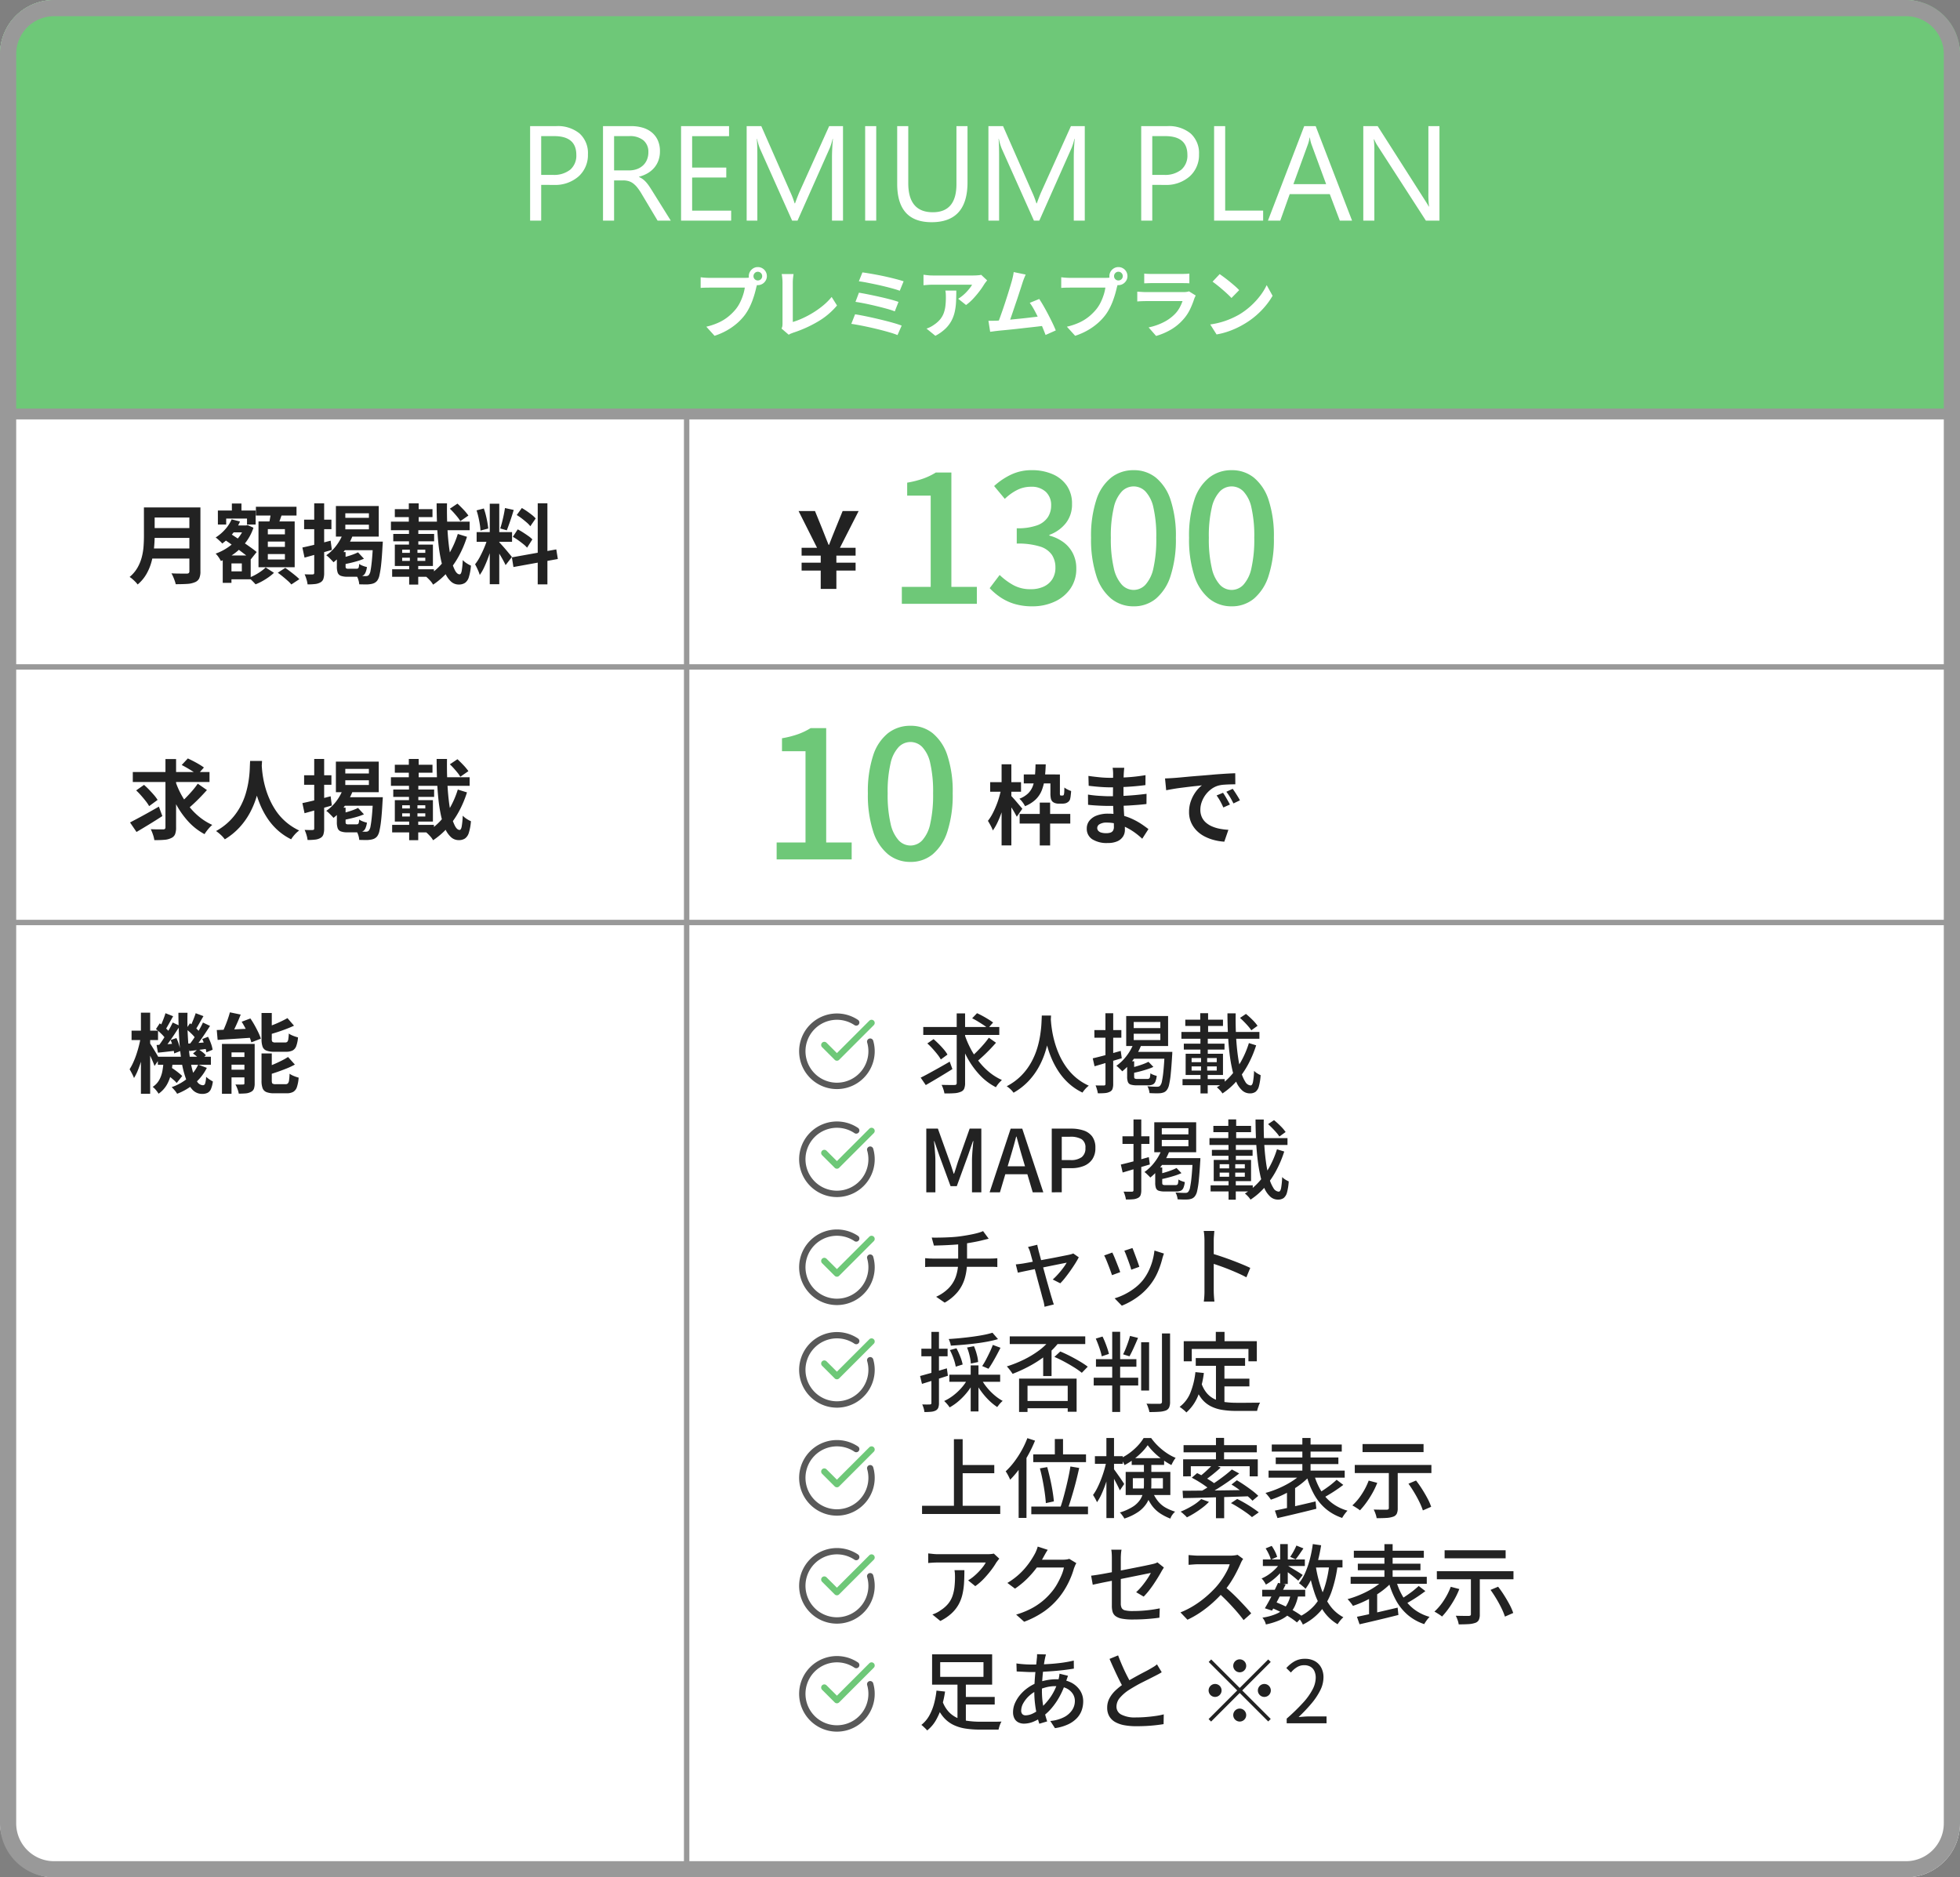 <svg xmlns="http://www.w3.org/2000/svg" xmlns:xlink="http://www.w3.org/1999/xlink" width="363" height="347.68" viewBox="0 0 363 347.68">
  <rect x="0" y="0" width="363" height="347.68" fill="#808080" stroke="none"/>
  <defs>
    <style>
      .cls-1 {
        fill: none;
      }

      .cls-2 {
        fill: #fff;
      }

      .cls-3 {
        fill: #222;
      }

      .cls-4 {
        fill: #6ec878;
      }

      .cls-5 {
        fill: #999;
      }

      .cls-6 {
        clip-path: url(#clip-path);
      }

      .cls-7 {
        fill: #595959;
      }

      .cls-8 {
        fill: rgba(255,255,255,0);
      }
    </style>
    <clipPath id="clip-path">
      <rect id="長方形_49" data-name="長方形 49" class="cls-1" width="14" height="14"/>
    </clipPath>
  </defs>
  <g id="tb_premium" transform="translate(-15 -8437.31)">
    <rect id="長方形_44" data-name="長方形 44" class="cls-2" width="363" height="347.68" rx="10" transform="translate(15 8437.31)"/>
    <g id="_1" data-name="1">
      <path id="パス_493" data-name="パス 493" class="cls-3" d="M4.32-12.832H12.3v1.872H4.32Zm.016,3.824h8.048v1.824H4.336Zm-.1,3.776h8.032V-3.36H4.24Zm-1.248-7.6H4.976v5.3q0,1.04-.12,2.24a16,16,0,0,1-.44,2.432A9.665,9.665,0,0,1,3.472-.528,7.206,7.206,0,0,1,1.824,1.44,3.936,3.936,0,0,0,1.416.96Q1.152.688.856.432A3.441,3.441,0,0,0,.336.048a6.37,6.37,0,0,0,1.448-1.7,7.956,7.956,0,0,0,.8-1.944A11.051,11.051,0,0,0,2.92-5.616q.072-1.008.072-1.936Zm8.416,0h2.048V-1.008A3.042,3.042,0,0,1,13.224.32a1.5,1.5,0,0,1-.792.7,4.237,4.237,0,0,1-1.44.312q-.864.056-2.112.056A5.973,5.973,0,0,0,8.688.736Q8.56.368,8.4,0a4.793,4.793,0,0,0-.32-.624q.56.032,1.144.04t1.04.008h.648a.561.561,0,0,0,.384-.1.477.477,0,0,0,.112-.36Zm7.344,3.344H21.92v1.28H18.752Zm.528-4.064h1.776v2.512H19.28Zm-.832,9.616h4.32V.48h-4.32V-.992H21.12V-2.464H18.448Zm-1.76-8.32H23.68v2.592h-1.6v-1.1H18.224v1.1H16.688Zm.9,8.32H19.2V1.136H17.584Zm4.032-5.552h.3l.272-.08,1.088.5a9.368,9.368,0,0,1-1.424,2.7,10.382,10.382,0,0,1-2.1,2.064A11.708,11.708,0,0,1,17.248-2.9a5.306,5.306,0,0,0-.432-.72,4.116,4.116,0,0,0-.544-.656,9.748,9.748,0,0,0,2.264-1.152,8.987,8.987,0,0,0,1.88-1.7,6.864,6.864,0,0,0,1.2-2.1Zm-2.384-1.136,1.552.4a9.167,9.167,0,0,1-1.416,2.312,10.016,10.016,0,0,1-1.88,1.768,2.442,2.442,0,0,0-.336-.368q-.224-.208-.464-.424a3.3,3.3,0,0,0-.416-.328,8.184,8.184,0,0,0,1.736-1.472A6.854,6.854,0,0,0,19.232-10.624Zm-1.44,3.68L18.8-8.1q.592.384,1.3.848T21.5-6.3q.7.48,1.328.928t1.04.8l-1.088,1.36a12.511,12.511,0,0,0-1-.848q-.6-.464-1.288-.976T19.1-6.048Q18.4-6.544,17.792-6.944Zm5.936-6.016h7.52v1.632h-7.52Zm2.208,6.448v.992H29.1v-.992Zm0,2.32v1.008H29.1V-4.192Zm0-4.624v.976H29.1v-.976ZM24.208-10.24h6.7v8.48h-6.7ZM26.544-12.1l2.1.256q-.24.72-.5,1.432t-.488,1.224l-1.584-.3q.1-.384.184-.84t.168-.92Q26.5-11.712,26.544-12.1ZM25.536-1.712l1.536.992a8.62,8.62,0,0,1-.992.808,12.589,12.589,0,0,1-1.2.752,9.466,9.466,0,0,1-1.216.568Q23.44,1.152,23.088.8T22.432.192A8.612,8.612,0,0,0,23.6-.336a10.2,10.2,0,0,0,1.1-.688A6.791,6.791,0,0,0,25.536-1.712Zm2.24.976,1.392-.9q.432.3.928.68t.944.744a8.147,8.147,0,0,1,.736.672l-1.488.976a5.632,5.632,0,0,0-.672-.688q-.432-.384-.92-.784T27.776-.736Zm12.512-8.9v.864h4.368v-.864Zm0-2.112v.848h4.368v-.848Zm-1.744-1.344H46.48v5.664H38.544ZM39.888-8.08l1.776.432a12.388,12.388,0,0,1-1.52,2.816A10.215,10.215,0,0,1,38.1-2.672q-.128-.16-.376-.416t-.5-.5a4.161,4.161,0,0,0-.464-.384A7.887,7.887,0,0,0,38.616-5.76,8.823,8.823,0,0,0,39.888-8.08ZM40.336-6.5h5.552v1.584h-6.5Zm5.088,0h1.808l-.008.136q-.008.136-.016.312t-.024.288q-.112,2.128-.256,3.448a16.781,16.781,0,0,1-.32,2.04A2.606,2.606,0,0,1,46.192.736a1.635,1.635,0,0,1-.584.456,2.531,2.531,0,0,1-.712.184,4.521,4.521,0,0,1-.88.056q-.544-.008-1.152-.024A3.417,3.417,0,0,0,42.712.6a3.282,3.282,0,0,0-.344-.792q.544.048,1,.064t.7.016a1.089,1.089,0,0,0,.32-.04A.643.643,0,0,0,44.64-.32a1.729,1.729,0,0,0,.32-.824q.128-.632.248-1.856t.216-3.192ZM42.64-4.512l1.1,1.184a11.353,11.353,0,0,1-1.232.44q-.672.2-1.344.352t-1.312.28a3.959,3.959,0,0,0-.176-.584,4.848,4.848,0,0,0-.256-.584q.576-.16,1.168-.328T41.72-4.12A9.532,9.532,0,0,0,42.64-4.512ZM38.72-4.56h1.616v2.64q0,.288.1.368a.844.844,0,0,0,.456.08h1.44a.567.567,0,0,0,.3-.064.4.4,0,0,0,.152-.256,3.092,3.092,0,0,0,.064-.576,2.987,2.987,0,0,0,.672.344,4.466,4.466,0,0,0,.768.232,3.517,3.517,0,0,1-.3,1.1,1.122,1.122,0,0,1-.544.544,2.311,2.311,0,0,1-.92.152H40.672a3.321,3.321,0,0,1-1.224-.176.988.988,0,0,1-.576-.584A3.4,3.4,0,0,1,38.72-1.9Zm-6.384-.848q1.008-.208,2.408-.552t2.824-.712l.224,1.712-2.624.744q-1.328.376-2.432.68Zm.32-5.152h5.056V-8.8H32.656Zm1.872-3.024h1.84V-.72A3.524,3.524,0,0,1,36.224.4a1.158,1.158,0,0,1-.528.64,2.488,2.488,0,0,1-.984.312,11.817,11.817,0,0,1-1.416.072A4.8,4.8,0,0,0,33.1.5a6.307,6.307,0,0,0-.352-.944q.48.016.9.024t.584-.008A.312.312,0,0,0,34.464-.5a.341.341,0,0,0,.064-.24Zm25.12.992,1.408-.944q.544.5,1.128,1.12a9.833,9.833,0,0,1,.9,1.088l-1.5,1.04a5.2,5.2,0,0,0-.5-.728q-.328-.408-.7-.824T59.648-12.592Zm-10.912,2.4H63.312v1.584H48.736Zm.72-2.32h6.976v1.472H49.456ZM49.168-7.92h7.568v1.36H49.168ZM48.96-1.376H56.7V.016H48.96Zm3.088-12.208h1.824V-8.72H52.048ZM50.816-3.52v.592H55.1V-3.52Zm0-1.488v.592H55.1v-.592Zm-1.36-.944h7.056v3.968H49.456Zm2.784.592h1.408v3.04h.144V1.456h-1.68V-2.32h.128Zm-.16-3.36h1.728V-5.6H52.08Zm5.12-4.864h1.92q-.032,2.064.048,4t.272,3.592a25.39,25.39,0,0,0,.488,2.9,7.821,7.821,0,0,0,.688,1.952q.392.7.84.7.256,0,.384-.624a14.512,14.512,0,0,0,.192-2.016,4.037,4.037,0,0,0,.736.6,4.852,4.852,0,0,0,.784.424A9.392,9.392,0,0,1,63.16.1a1.994,1.994,0,0,1-.712,1.048,2.084,2.084,0,0,1-1.168.3A2.092,2.092,0,0,1,59.816.856,4.728,4.728,0,0,1,58.736-.76a13.074,13.074,0,0,1-.752-2.448A28.167,28.167,0,0,1,57.512-6.3q-.168-1.672-.24-3.52T57.2-13.584ZM61.12-7.92l1.7.528A19.709,19.709,0,0,1,61.3-3.808,15.811,15.811,0,0,1,59.216-.84a14.023,14.023,0,0,1-2.672,2.312A3.7,3.7,0,0,0,55.976.7a8.549,8.549,0,0,0-.712-.7,11.391,11.391,0,0,0,2.5-1.976,13.018,13.018,0,0,0,1.968-2.68A16.915,16.915,0,0,0,61.12-7.92Zm5.92-5.6H68.8V1.392H67.04ZM64.608-8.256h6.56v1.792h-6.56Zm2.08.944,1.072.528q-.208.8-.48,1.688t-.608,1.768q-.336.88-.7,1.656A8.608,8.608,0,0,1,65.184-.32a4.988,4.988,0,0,0-.232-.664q-.152-.36-.32-.712T64.32-2.3a8.811,8.811,0,0,0,.936-1.464q.456-.872.84-1.808A13.69,13.69,0,0,0,66.688-7.312Zm2.1.928q.128.128.376.4t.552.616q.3.344.584.688t.512.616a4.943,4.943,0,0,1,.328.416l-1.168,1.5q-.16-.352-.416-.824t-.56-.976q-.3-.5-.592-.952t-.5-.736Zm-4.192-5.9,1.344-.352a12.868,12.868,0,0,1,.376,1.248q.168.672.28,1.312t.16,1.152l-1.44.384a9.221,9.221,0,0,0-.12-1.16q-.1-.648-.256-1.328A12.831,12.831,0,0,0,64.592-12.288Zm5.264-.432,1.616.352q-.192.656-.416,1.344T70.608-9.7q-.224.632-.416,1.112l-1.216-.352q.176-.512.344-1.176t.312-1.352Q69.776-12.16,69.856-12.72Zm6.064-.88h1.792V1.424H75.92ZM71.136-3.584,79.36-5.056l.288,1.776L71.424-1.792Zm.9-7.84.944-1.3q.448.256.936.592t.928.688a4.985,4.985,0,0,1,.7.656l-.992,1.44a4.594,4.594,0,0,0-.664-.688q-.424-.368-.9-.736T72.032-11.424Zm-.72,4.032.9-1.376A10.8,10.8,0,0,1,73.2-8.2q.512.328.976.656a5.068,5.068,0,0,1,.752.632l-.976,1.536a5.114,5.114,0,0,0-.7-.664Q72.8-6.4,72.3-6.76A11.2,11.2,0,0,0,71.312-7.392Z" transform="translate(38.667 8544.113)"/>
      <path id="パス_492" data-name="パス 492" class="cls-4" d="M-33.825,0V-3.135h5.346v-16.9h-4.356V-22.44a17.57,17.57,0,0,0,2.987-.759,12.314,12.314,0,0,0,2.327-1.122h2.871V-3.135h4.719V0ZM-9.636.462A11.279,11.279,0,0,1-13.018,0a9.579,9.579,0,0,1-2.59-1.238A11.717,11.717,0,0,1-17.556-2.9l1.848-2.442A12.3,12.3,0,0,0-13.233-3.5a6.474,6.474,0,0,0,3.267.792,5.637,5.637,0,0,0,2.409-.478,3.753,3.753,0,0,0,1.6-1.37,3.921,3.921,0,0,0,.577-2.178,4.225,4.225,0,0,0-.644-2.326,4.1,4.1,0,0,0-2.211-1.551,13.582,13.582,0,0,0-4.307-.545v-2.838a10.528,10.528,0,0,0,3.779-.545,4,4,0,0,0,1.98-1.5,3.962,3.962,0,0,0,.611-2.178,3.318,3.318,0,0,0-.99-2.524,3.816,3.816,0,0,0-2.739-.94,5.649,5.649,0,0,0-2.591.61,9.279,9.279,0,0,0-2.26,1.633l-1.98-2.376a12.808,12.808,0,0,1,3.168-2.129,8.792,8.792,0,0,1,3.8-.809,9.481,9.481,0,0,1,3.861.743,6.127,6.127,0,0,1,2.64,2.128,5.837,5.837,0,0,1,.957,3.4,5.547,5.547,0,0,1-1.138,3.531A6.876,6.876,0,0,1-6.5-12.771v.132a7.682,7.682,0,0,1,2.525,1.172,5.812,5.812,0,0,1,1.8,2.063,6.072,6.072,0,0,1,.66,2.871A6.331,6.331,0,0,1-2.623-2.789,7.166,7.166,0,0,1-5.577-.38,9.679,9.679,0,0,1-9.636.462Zm18.744,0A6.479,6.479,0,0,1,4.95-.957,9,9,0,0,1,2.195-5.2a21.851,21.851,0,0,1-.974-7.046,21.391,21.391,0,0,1,.974-7A8.671,8.671,0,0,1,4.95-23.381a6.63,6.63,0,0,1,4.158-1.37,6.443,6.443,0,0,1,4.125,1.386,8.9,8.9,0,0,1,2.723,4.141,21.239,21.239,0,0,1,.973,6.98A21.851,21.851,0,0,1,15.956-5.2,9.13,9.13,0,0,1,13.233-.957,6.347,6.347,0,0,1,9.108.462Zm0-3.036a3,3,0,0,0,2.178-.957,6.563,6.563,0,0,0,1.485-3.086,24.183,24.183,0,0,0,.528-5.627,23.529,23.529,0,0,0-.528-5.577,6.275,6.275,0,0,0-1.485-3,3.052,3.052,0,0,0-2.178-.924,3.052,3.052,0,0,0-2.178.924,6.378,6.378,0,0,0-1.5,3,22.842,22.842,0,0,0-.544,5.577,23.477,23.477,0,0,0,.544,5.627,6.67,6.67,0,0,0,1.5,3.086A3,3,0,0,0,9.108-2.574ZM27.258.462A6.479,6.479,0,0,1,23.1-.957,9,9,0,0,1,20.344-5.2a21.851,21.851,0,0,1-.973-7.046,21.391,21.391,0,0,1,.973-7A8.671,8.671,0,0,1,23.1-23.381a6.63,6.63,0,0,1,4.158-1.37,6.443,6.443,0,0,1,4.125,1.386,8.9,8.9,0,0,1,2.722,4.141,21.239,21.239,0,0,1,.974,6.98A21.851,21.851,0,0,1,34.105-5.2,9.13,9.13,0,0,1,31.383-.957,6.347,6.347,0,0,1,27.258.462Zm0-3.036a3,3,0,0,0,2.178-.957,6.563,6.563,0,0,0,1.485-3.086,24.183,24.183,0,0,0,.528-5.627,23.529,23.529,0,0,0-.528-5.577,6.275,6.275,0,0,0-1.485-3,3.052,3.052,0,0,0-2.178-.924,3.052,3.052,0,0,0-2.178.924,6.378,6.378,0,0,0-1.5,3,22.842,22.842,0,0,0-.544,5.577,23.477,23.477,0,0,0,.544,5.627,6.67,6.67,0,0,0,1.5,3.086A3,3,0,0,0,27.258-2.574Z" transform="translate(215.848 8549.135)"/>
      <path id="パス_491" data-name="パス 491" class="cls-3" d="M-1.46,0V-3.4H-5V-4.86h3.54v-1.3H-5V-7.62h2.86l-3.42-6.8h3.04l1.32,3.24q.3.74.59,1.5T0-8.16H.08q.3-.78.6-1.53t.6-1.49L2.6-14.42H5.56L2.1-7.62H5v1.46H1.44v1.3H5V-3.4H1.44V0Z" transform="translate(168.46 8546.373)"/>
      <rect id="線_1" data-name="線 1" class="cls-5" width="361.33" height="1" transform="translate(15.67 8560.32)"/>
    </g>
    <g id="_2" data-name="2">
      <path id="パス_490" data-name="パス 490" class="cls-3" d="M.928-11.168H15.136v1.856H.928ZM8.8-9.536A14.812,14.812,0,0,0,9.9-6.984a15.661,15.661,0,0,0,1.536,2.3,12.279,12.279,0,0,0,1.92,1.912,10.92,10.92,0,0,0,2.288,1.4,5.951,5.951,0,0,0-.5.488q-.272.3-.52.624a6.354,6.354,0,0,0-.408.6,11.231,11.231,0,0,1-2.992-2.32,15.773,15.773,0,0,1-2.288-3.24A23.626,23.626,0,0,1,7.3-9.1Zm4.16.528,1.7,1.184q-.544.608-1.152,1.24t-1.216,1.2q-.608.568-1.136,1.016L9.744-5.44q.512-.448,1.1-1.056T12-7.76A14.1,14.1,0,0,0,12.96-9.008ZM9.984-12.464,11.12-13.68q.48.224,1.04.512t1.08.6A9.512,9.512,0,0,1,14.1-12l-1.2,1.344a7.83,7.83,0,0,0-.816-.592q-.5-.32-1.048-.64T9.984-12.464ZM1.552-7.76,3.008-8.784q.464.4.944.9t.9.984A7.4,7.4,0,0,1,5.52-6L3.952-4.848a6.73,6.73,0,0,0-.624-.928q-.4-.512-.864-1.04A12.983,12.983,0,0,0,1.552-7.76Zm5.424-5.808H8.944V-.928a3.417,3.417,0,0,1-.192,1.3,1.345,1.345,0,0,1-.7.688,3.353,3.353,0,0,1-1.264.328,17.966,17.966,0,0,1-1.872.056A5.067,5.067,0,0,0,4.664.432,8.016,8.016,0,0,0,4.256-.576q.736.032,1.4.032h.9a.469.469,0,0,0,.32-.088.387.387,0,0,0,.1-.3ZM.416-1.824q.672-.352,1.544-.816T3.816-3.656q.984-.552,1.944-1.1L6.4-3.008q-1.2.784-2.472,1.56T1.616-.064Zm22.24-11.392h2.208q-.032.672-.112,1.728t-.3,2.344a21.128,21.128,0,0,1-.648,2.7A15.962,15.962,0,0,1,22.632-3.64,13.407,13.407,0,0,1,20.744-.968,12.267,12.267,0,0,1,17.968,1.3a5.181,5.181,0,0,0-.7-.784,8.1,8.1,0,0,0-.92-.752A11.159,11.159,0,0,0,19.04-2.288a11.514,11.514,0,0,0,1.776-2.424,12.733,12.733,0,0,0,1.056-2.56,17.854,17.854,0,0,0,.528-2.44,20.357,20.357,0,0,0,.192-2.064Q22.624-12.688,22.656-13.216Zm2.128.432q.016.3.064.96t.192,1.568a17.746,17.746,0,0,0,.44,1.976A15.985,15.985,0,0,0,26.272-6.1,13.609,13.609,0,0,0,27.5-3.9,10.54,10.54,0,0,0,29.288-1.92,10.8,10.8,0,0,0,31.744-.336a5.15,5.15,0,0,0-.856.784,5.991,5.991,0,0,0-.632.848A10.951,10.951,0,0,1,27.688-.456a11.75,11.75,0,0,1-1.872-2.208,14.983,14.983,0,0,1-1.288-2.424A18.585,18.585,0,0,1,23.7-7.512a22.553,22.553,0,0,1-.472-2.216q-.16-1.024-.216-1.776t-.088-1.088Zm15.5,3.152v.864h4.368v-.864Zm0-2.112v.848h4.368v-.848Zm-1.744-1.344H46.48v5.664H38.544ZM39.888-8.08l1.776.432a12.388,12.388,0,0,1-1.52,2.816A10.215,10.215,0,0,1,38.1-2.672q-.128-.16-.376-.416t-.5-.5a4.161,4.161,0,0,0-.464-.384A7.887,7.887,0,0,0,38.616-5.76,8.823,8.823,0,0,0,39.888-8.08ZM40.336-6.5h5.552v1.584h-6.5Zm5.088,0h1.808l-.008.136q-.008.136-.016.312t-.024.288q-.112,2.128-.256,3.448a16.781,16.781,0,0,1-.32,2.04A2.606,2.606,0,0,1,46.192.736a1.635,1.635,0,0,1-.584.456,2.531,2.531,0,0,1-.712.184,4.521,4.521,0,0,1-.88.056q-.544-.008-1.152-.024A3.417,3.417,0,0,0,42.712.6a3.282,3.282,0,0,0-.344-.792q.544.048,1,.064t.7.016a1.089,1.089,0,0,0,.32-.04A.643.643,0,0,0,44.64-.32a1.729,1.729,0,0,0,.32-.824q.128-.632.248-1.856t.216-3.192ZM42.64-4.512l1.1,1.184a11.353,11.353,0,0,1-1.232.44q-.672.2-1.344.352t-1.312.28a3.959,3.959,0,0,0-.176-.584,4.848,4.848,0,0,0-.256-.584q.576-.16,1.168-.328T41.72-4.12A9.532,9.532,0,0,0,42.64-4.512ZM38.72-4.56h1.616v2.64q0,.288.1.368a.844.844,0,0,0,.456.08h1.44a.567.567,0,0,0,.3-.064.4.4,0,0,0,.152-.256,3.092,3.092,0,0,0,.064-.576,2.987,2.987,0,0,0,.672.344,4.466,4.466,0,0,0,.768.232,3.517,3.517,0,0,1-.3,1.1,1.122,1.122,0,0,1-.544.544,2.311,2.311,0,0,1-.92.152H40.672a3.321,3.321,0,0,1-1.224-.176.988.988,0,0,1-.576-.584A3.4,3.4,0,0,1,38.72-1.9Zm-6.384-.848q1.008-.208,2.408-.552t2.824-.712l.224,1.712-2.624.744q-1.328.376-2.432.68Zm.32-5.152h5.056V-8.8H32.656Zm1.872-3.024h1.84V-.72A3.524,3.524,0,0,1,36.224.4a1.158,1.158,0,0,1-.528.64,2.488,2.488,0,0,1-.984.312,11.817,11.817,0,0,1-1.416.072A4.8,4.8,0,0,0,33.1.5a6.307,6.307,0,0,0-.352-.944q.48.016.9.024t.584-.008A.312.312,0,0,0,34.464-.5a.341.341,0,0,0,.064-.24Zm25.12.992,1.408-.944q.544.5,1.128,1.12a9.833,9.833,0,0,1,.9,1.088l-1.5,1.04a5.2,5.2,0,0,0-.5-.728q-.328-.408-.7-.824T59.648-12.592Zm-10.912,2.4H63.312v1.584H48.736Zm.72-2.32h6.976v1.472H49.456ZM49.168-7.92h7.568v1.36H49.168ZM48.96-1.376H56.7V.016H48.96Zm3.088-12.208h1.824V-8.72H52.048ZM50.816-3.52v.592H55.1V-3.52Zm0-1.488v.592H55.1v-.592Zm-1.36-.944h7.056v3.968H49.456Zm2.784.592h1.408v3.04h.144V1.456h-1.68V-2.32h.128Zm-.16-3.36h1.728V-5.6H52.08Zm5.12-4.864h1.92q-.032,2.064.048,4t.272,3.592a25.39,25.39,0,0,0,.488,2.9,7.821,7.821,0,0,0,.688,1.952q.392.7.84.7.256,0,.384-.624a14.512,14.512,0,0,0,.192-2.016,4.037,4.037,0,0,0,.736.6,4.852,4.852,0,0,0,.784.424A9.392,9.392,0,0,1,63.16.1a1.994,1.994,0,0,1-.712,1.048,2.084,2.084,0,0,1-1.168.3A2.092,2.092,0,0,1,59.816.856,4.728,4.728,0,0,1,58.736-.76a13.074,13.074,0,0,1-.752-2.448A28.167,28.167,0,0,1,57.512-6.3q-.168-1.672-.24-3.52T57.2-13.584ZM61.12-7.92l1.7.528A19.709,19.709,0,0,1,61.3-3.808,15.811,15.811,0,0,1,59.216-.84a14.023,14.023,0,0,1-2.672,2.312A3.7,3.7,0,0,0,55.976.7a8.549,8.549,0,0,0-.712-.7,11.391,11.391,0,0,0,2.5-1.976,13.018,13.018,0,0,0,1.968-2.68A16.915,16.915,0,0,0,61.12-7.92Z" transform="translate(38.667 8591.448)"/>
      <path id="パス_489" data-name="パス 489" class="cls-3" d="M6.176-4.4h9.376v1.776H6.176ZM9.9-6.5h1.92V1.44H9.9Zm-2.96-5.216H12.8v1.664H6.944ZM9.12-13.584h1.888q-.048,1.456-.2,2.656a8.773,8.773,0,0,1-.536,2.16A4.866,4.866,0,0,1,9.144-7.08,6.182,6.182,0,0,1,7.168-5.84a4.036,4.036,0,0,0-.456-.736,3.735,3.735,0,0,0-.584-.64,4.778,4.778,0,0,0,1.624-1,3.73,3.73,0,0,0,.872-1.368A6.918,6.918,0,0,0,9-11.36Q9.088-12.352,9.12-13.584Zm2.752,1.872h1.76v3.344a1.825,1.825,0,0,0,.032.48.213.213,0,0,0,.176.08h.24a.435.435,0,0,0,.12-.016.528.528,0,0,0,.088-.032.351.351,0,0,0,.064-.1.731.731,0,0,0,.048-.2,2.523,2.523,0,0,0,.04-.44q.008-.3.024-.7a2.763,2.763,0,0,0,.584.368,7.174,7.174,0,0,0,.664.288q-.032.464-.088.9a4.212,4.212,0,0,1-.12.648,1.105,1.105,0,0,1-.544.592,1.071,1.071,0,0,1-.384.144,2.292,2.292,0,0,1-.448.048h-.8a1.885,1.885,0,0,1-.584-.1,1.342,1.342,0,0,1-.5-.288,1.253,1.253,0,0,1-.28-.536,4.646,4.646,0,0,1-.088-1.08ZM.72-10.288H6.432v1.776H.72ZM2.832-13.6H4.64V1.424H2.832ZM2.768-9.056l1.12.384q-.176.96-.448,1.984T2.824-4.672a18.007,18.007,0,0,1-.752,1.848,9.685,9.685,0,0,1-.856,1.48A7.146,7.146,0,0,0,.8-2.256Q.528-2.768.3-3.12A8.327,8.327,0,0,0,1.1-4.352q.376-.7.7-1.5a15.68,15.68,0,0,0,.568-1.616Q2.608-8.288,2.768-9.056Zm1.808,1.28q.144.144.448.48t.64.736q.336.4.616.728t.392.472L5.648-3.888q-.16-.3-.4-.728t-.52-.864q-.28-.44-.544-.832T3.728-6.96Zm20.976-5.168q-.032.24-.056.536t-.04.6q-.016.32-.032.856t-.016,1.176v2.4q0,.672.032,1.5t.088,1.664q.056.84.1,1.568t.04,1.208a2.23,2.23,0,0,1-.352,1.224,2.379,2.379,0,0,1-1.048.872,4.2,4.2,0,0,1-1.752.32A5.014,5.014,0,0,1,19.6.272,2.276,2.276,0,0,1,18.608-1.7a2.288,2.288,0,0,1,.472-1.432A3.1,3.1,0,0,1,20.44-4.1a5.748,5.748,0,0,1,2.12-.352,10.308,10.308,0,0,1,2.456.28A10.909,10.909,0,0,1,27.1-3.44a12.914,12.914,0,0,1,1.68.944q.736.5,1.248.9L28.88.192A14.141,14.141,0,0,0,27.592-.88a11.193,11.193,0,0,0-1.552-.96,9.526,9.526,0,0,0-1.776-.7A7.247,7.247,0,0,0,22.288-2.8,2.413,2.413,0,0,0,21-2.512a.83.83,0,0,0-.456.7.785.785,0,0,0,.192.528,1.161,1.161,0,0,0,.56.336,3.243,3.243,0,0,0,.928.112,2.546,2.546,0,0,0,.744-.1.891.891,0,0,0,.488-.352A1.26,1.26,0,0,0,23.632-2q0-.352-.024-1.008t-.056-1.448q-.032-.792-.064-1.56t-.032-1.36q0-.576.008-1.208t.008-1.256q0-.624.008-1.144t.008-.856q0-.224-.024-.552a4.131,4.131,0,0,0-.072-.552Zm-6.64,1.5q.432.064.96.128t1.08.12q.552.056,1.048.08t.864.024q1.632,0,3.256-.1t3.368-.392l-.016,1.84q-.816.112-1.888.208t-2.28.152q-1.208.056-2.424.056-.5,0-1.224-.04T20.208-9.48q-.72-.072-1.248-.136Zm-.08,3.456q.384.064.912.128t1.08.1q.552.032,1.048.056t.816.024q1.488,0,2.7-.064t2.264-.16Q28.7-8,29.68-8.128L29.664-6.24q-.832.1-1.608.16t-1.584.112q-.808.048-1.736.064t-2.08.016q-.464,0-1.152-.024t-1.4-.072q-.712-.048-1.256-.112ZM33.1-10.976q.48-.016.912-.04t.656-.04q.5-.032,1.224-.1t1.632-.152q.9-.08,1.928-.16t2.128-.176q.832-.08,1.656-.136t1.568-.1q.744-.04,1.3-.056l.016,2.048q-.432,0-.992.016t-1.112.056a5.535,5.535,0,0,0-.984.152,4.017,4.017,0,0,0-1.344.648,5.021,5.021,0,0,0-1.08,1.072A5.15,5.15,0,0,0,39.9-6.616a4.206,4.206,0,0,0-.256,1.432,3.239,3.239,0,0,0,.28,1.384A3.046,3.046,0,0,0,40.7-2.776a4.306,4.306,0,0,0,1.144.7,6.84,6.84,0,0,0,1.416.424,12.358,12.358,0,0,0,1.576.192L44.08.736a9.958,9.958,0,0,1-1.96-.32,8.287,8.287,0,0,1-1.784-.7,5.724,5.724,0,0,1-1.448-1.1,5,5,0,0,1-.976-1.488,4.727,4.727,0,0,1-.36-1.88,5.92,5.92,0,0,1,.368-2.12,6.768,6.768,0,0,1,.92-1.7,5.546,5.546,0,0,1,1.1-1.128q-.448.064-1.08.128t-1.36.152q-.728.088-1.48.184t-1.448.216q-.7.12-1.256.232ZM43.84-8.32q.208.288.44.68t.456.784q.224.392.384.712L43.9-5.6q-.3-.672-.584-1.184a9.632,9.632,0,0,0-.664-1.04Zm1.792-.736q.208.288.456.664t.488.768q.24.392.4.7l-1.2.576q-.32-.64-.616-1.136a11.263,11.263,0,0,0-.7-1.024Z" transform="translate(197.667 8592.448)"/>
      <path id="パス_488" data-name="パス 488" class="cls-4" d="M-15.675,0V-3.135h5.346v-16.9h-4.356V-22.44A17.57,17.57,0,0,0-11.7-23.2a12.314,12.314,0,0,0,2.327-1.122H-6.5V-3.135h4.719V0ZM9.108.462A6.479,6.479,0,0,1,4.95-.957,9,9,0,0,1,2.195-5.2a21.851,21.851,0,0,1-.974-7.046,21.391,21.391,0,0,1,.974-7A8.671,8.671,0,0,1,4.95-23.381a6.63,6.63,0,0,1,4.158-1.37,6.443,6.443,0,0,1,4.125,1.386,8.9,8.9,0,0,1,2.723,4.141,21.239,21.239,0,0,1,.973,6.98A21.851,21.851,0,0,1,15.956-5.2,9.13,9.13,0,0,1,13.233-.957,6.347,6.347,0,0,1,9.108.462Zm0-3.036a3,3,0,0,0,2.178-.957,6.563,6.563,0,0,0,1.485-3.086,24.183,24.183,0,0,0,.528-5.627,23.529,23.529,0,0,0-.528-5.577,6.275,6.275,0,0,0-1.485-3,3.052,3.052,0,0,0-2.178-.924,3.052,3.052,0,0,0-2.178.924,6.378,6.378,0,0,0-1.5,3,22.842,22.842,0,0,0-.544,5.577,23.477,23.477,0,0,0,.544,5.627,6.67,6.67,0,0,0,1.5,3.086A3,3,0,0,0,9.108-2.574Z" transform="translate(174.514 8596.47)"/>
      <rect id="線_1-2" data-name="線 1" class="cls-5" width="361.33" height="1" transform="translate(15.67 8607.65)"/>
    </g>
    <g id="_3" data-name="3">
      <path id="パス_487" data-name="パス 487" class="cls-3" d="M5.568-5.44h9.824v1.488H5.568ZM6.88-2.4l.96-1.152a8.8,8.8,0,0,1,.824.528q.424.3.8.608a7.974,7.974,0,0,1,.616.544L9.056-.576a5.138,5.138,0,0,0-.592-.592q-.368-.32-.784-.648T6.88-2.4Zm5.2-3.632.944-.832q.384.24.8.56a3.967,3.967,0,0,1,.64.592l-.992.912a4.418,4.418,0,0,0-.616-.624A9.533,9.533,0,0,0,12.08-6.032ZM6.624-4.656h1.7A17.015,17.015,0,0,1,8.008-2.32,7.014,7.014,0,0,1,7.232-.248,5.19,5.19,0,0,1,5.7,1.408a5.087,5.087,0,0,0-.488-.68,3.373,3.373,0,0,0-.6-.584A3.692,3.692,0,0,0,5.84-1.168a5.5,5.5,0,0,0,.576-1.664A14.679,14.679,0,0,0,6.624-4.656Zm2.752-8.928h1.68q-.048,2.192.056,4.192T11.44-5.7a20.921,20.921,0,0,0,.576,2.928A6.677,6.677,0,0,0,12.84-.848,1.316,1.316,0,0,0,13.9-.16a.432.432,0,0,0,.416-.3,4.759,4.759,0,0,0,.192-1.264,4.606,4.606,0,0,0,.624.488q.352.232.624.376A5.121,5.121,0,0,1,15.4.544a1.414,1.414,0,0,1-.624.7,2.236,2.236,0,0,1-1.016.2,2.412,2.412,0,0,1-1.8-.792A6.109,6.109,0,0,1,10.7-1.56a17.6,17.6,0,0,1-.784-3.312q-.28-1.9-.408-4.112T9.376-13.584Zm3.664,9.6,1.6.608A9.108,9.108,0,0,1,12.384-.5a11.127,11.127,0,0,1-3.248,1.92A3.769,3.769,0,0,0,8.68.784,7.133,7.133,0,0,0,8.128.192a9.491,9.491,0,0,0,3-1.68A6.993,6.993,0,0,0,13.04-3.984ZM10.8-10.576l.72-1.056a11.776,11.776,0,0,1,1.032.832,4.812,4.812,0,0,1,.792.864l-.736,1.184a5.6,5.6,0,0,0-.784-.92A11.539,11.539,0,0,0,10.8-10.576ZM13.792-8.72l1.072-.416a10.733,10.733,0,0,1,.544,1.256,5.668,5.668,0,0,1,.3,1.144l-1.152.48a7.281,7.281,0,0,0-.28-1.192A9.742,9.742,0,0,0,13.792-8.72Zm-2.7.848q.736-.032,1.648-.1l1.92-.152.032,1.216q-.88.112-1.712.224t-1.6.192ZM12.576-13.5l1.44.544q-.4.672-.792,1.376T12.512-10.4l-1.024-.464q.192-.368.392-.824t.384-.936Q12.448-13.1,12.576-13.5Zm1.344,1.728,1.312.624q-.432.672-.92,1.408t-.976,1.408q-.488.672-.92,1.184l-1.008-.56a14.268,14.268,0,0,0,.9-1.24q.464-.712.9-1.456T13.92-11.776Zm-8.7,1.2.7-1.056a11.776,11.776,0,0,1,1.032.832,5.453,5.453,0,0,1,.808.864L7.008-8.752a5.6,5.6,0,0,0-.784-.92A13.226,13.226,0,0,0,5.216-10.576Zm2.72,2.032L9.008-8.9a9.333,9.333,0,0,1,.48,1.256A6.251,6.251,0,0,1,9.744-6.5l-1.152.448a7.884,7.884,0,0,0-.232-1.2A10.559,10.559,0,0,0,7.936-8.544Zm-2.608.928q.72-.048,1.656-.12l1.944-.152L8.96-6.576q-.88.112-1.736.208t-1.64.176ZM6.976-13.5l1.424.56q-.384.672-.776,1.384t-.712,1.208L5.888-10.8q.192-.368.4-.84t.392-.968Q6.864-13.1,6.976-13.5ZM8.32-11.776l1.328.624q-.448.7-.96,1.48T7.664-8.184q-.512.712-.976,1.256L5.7-7.472q.448-.576.928-1.328t.936-1.536Q8.016-11.12,8.32-11.776ZM.7-10.272H5.6v1.744H.7ZM2.432-13.6H4.144V1.424H2.432ZM2.4-9.056l.992.336q-.144.928-.368,1.944T2.512-4.784q-.288.976-.632,1.824A9.243,9.243,0,0,1,1.152-1.5a6.865,6.865,0,0,0-.376-.824Q.528-2.8.336-3.12A10.3,10.3,0,0,0,.992-4.344a15.244,15.244,0,0,0,.592-1.5q.272-.808.48-1.632T2.4-9.056ZM4.048-8q.128.16.384.568t.552.9q.3.488.536.9t.336.584L4.944-3.728q-.112-.352-.32-.84T4.176-5.576q-.24-.52-.464-.976T3.36-7.3Zm14.864-5.664,2,.416q-.288.736-.616,1.48T19.64-10.36q-.328.664-.632,1.176l-1.68-.432a12.5,12.5,0,0,0,.6-1.248q.3-.7.56-1.44T18.912-13.664Zm-2.432,3.28,1.984-.072q1.12-.04,2.352-.1t2.48-.112l-.016,1.68-2.368.16q-1.184.08-2.272.144t-2,.128Zm.96,2.576h5.072V-6.24h-3.3V1.424H17.44Zm4.16,0h1.9v7.3a2.856,2.856,0,0,1-.144,1,1.085,1.085,0,0,1-.56.584,2.358,2.358,0,0,1-.96.272q-.56.048-1.28.048A4.711,4.711,0,0,0,20.312.52,5.8,5.8,0,0,0,19.936-.3q.432.016.848.016t.56-.016a.31.31,0,0,0,.208-.048A.278.278,0,0,0,21.6-.544ZM18.24-5.392h4.448v1.424H18.24Zm0,2.352h4.448v1.424H18.24Zm6.528-10.5h1.9V-8.72a.736.736,0,0,0,.128.528.968.968,0,0,0,.576.112h1.76a.569.569,0,0,0,.4-.12.886.886,0,0,0,.192-.48,8.868,8.868,0,0,0,.1-1.064,2.137,2.137,0,0,0,.5.3q.3.136.624.248t.576.176a5.955,5.955,0,0,1-.328,1.616,1.485,1.485,0,0,1-.68.808,2.624,2.624,0,0,1-1.2.232H27.12a3.875,3.875,0,0,1-1.456-.216,1.232,1.232,0,0,1-.7-.72,4.065,4.065,0,0,1-.192-1.4Zm4.8.944,1.216,1.408q-.72.336-1.544.648t-1.672.584q-.848.272-1.648.48a3.955,3.955,0,0,0-.232-.656q-.168-.384-.312-.656.736-.24,1.5-.536t1.464-.632Q29.04-12.288,29.568-12.592Zm-4.8,6.544h1.9v5.04q0,.432.136.544a1.051,1.051,0,0,0,.6.112h1.808A.587.587,0,0,0,29.648-.5a1.074,1.074,0,0,0,.216-.56,10.142,10.142,0,0,0,.1-1.232,3.675,3.675,0,0,0,.8.424,6.825,6.825,0,0,0,.88.3A7.022,7.022,0,0,1,31.32.184a1.592,1.592,0,0,1-.688.888,2.5,2.5,0,0,1-1.224.256H27.12a3.821,3.821,0,0,1-1.44-.216,1.261,1.261,0,0,1-.712-.72,3.858,3.858,0,0,1-.2-1.384Zm4.912.656,1.264,1.408a13.685,13.685,0,0,1-1.584.744q-.864.344-1.744.648t-1.728.544a4.424,4.424,0,0,0-.232-.672,5.681,5.681,0,0,0-.328-.672q.784-.256,1.584-.592t1.52-.7A11.673,11.673,0,0,0,29.68-5.392ZM21.088-11.92l1.616-.608q.4.576.776,1.248t.688,1.32a8.307,8.307,0,0,1,.472,1.176L22.88-8.1a7.939,7.939,0,0,0-.408-1.168q-.28-.656-.64-1.352T21.088-11.92Z" transform="translate(38.667 8638.45)"/>
      <path id="パス_486" data-name="パス 486" class="cls-3" d="M.992-10.944h14.08v1.472H.992ZM8.624-9.632a17.385,17.385,0,0,0,1.12,2.664A15.8,15.8,0,0,0,11.3-4.552a12.388,12.388,0,0,0,1.952,2,10.112,10.112,0,0,0,2.3,1.416q-.16.16-.376.384a5.091,5.091,0,0,0-.408.48,4.678,4.678,0,0,0-.32.48,10.875,10.875,0,0,1-3.032-2.3A15.661,15.661,0,0,1,9.088-5.36,22.318,22.318,0,0,1,7.44-9.3Zm4.512.672,1.328.928q-.528.608-1.152,1.256T12.064-5.552q-.624.576-1.168,1.04L9.808-5.36q.528-.448,1.144-1.064t1.2-1.288A14.807,14.807,0,0,0,13.136-8.96Zm-3.088-3.6.9-.944q.5.224,1.056.528t1.072.624q.512.32.848.576l-.96,1.088a5.931,5.931,0,0,0-.8-.616q-.5-.328-1.048-.664T10.048-12.56ZM1.744-7.9,2.9-8.7q.48.416.984.92t.928,1.008a6.056,6.056,0,0,1,.664.936l-1.232.9a6.728,6.728,0,0,0-.632-.936q-.408-.52-.9-1.064A10.9,10.9,0,0,0,1.744-7.9Zm5.44-5.568H8.736V-.608A2.726,2.726,0,0,1,8.56.5a1.091,1.091,0,0,1-.624.552,3.518,3.518,0,0,1-1.2.264q-.752.056-1.824.04a4.978,4.978,0,0,0-.2-.784,5.27,5.27,0,0,0-.328-.8q.784.016,1.472.024t.928-.008A.436.436,0,0,0,7.1-.3a.436.436,0,0,0,.088-.312ZM.512-1.568Q1.2-1.9,2.08-2.384T3.944-3.416q.984-.552,1.944-1.112l.5,1.376q-1.248.784-2.56,1.568T1.456-.192Zm22.432-11.5h1.712q-.032.656-.112,1.7t-.3,2.328a20.5,20.5,0,0,1-.648,2.68,15.34,15.34,0,0,1-1.184,2.776,12.917,12.917,0,0,1-1.9,2.624,11.767,11.767,0,0,1-2.8,2.184,3.983,3.983,0,0,0-.544-.624,5.326,5.326,0,0,0-.72-.576,10.753,10.753,0,0,0,2.736-2.008,11.33,11.33,0,0,0,1.808-2.432,13.519,13.519,0,0,0,1.1-2.592A17.715,17.715,0,0,0,22.656-9.5q.176-1.184.224-2.112T22.944-13.072Zm1.648.368q.016.288.072.952t.208,1.592a18.885,18.885,0,0,0,.456,2.016,17.377,17.377,0,0,0,.8,2.232,13.338,13.338,0,0,0,1.248,2.24,10.845,10.845,0,0,0,1.8,2.016A10.162,10.162,0,0,0,31.648-.08a4.854,4.854,0,0,0-.664.624,5.176,5.176,0,0,0-.5.656A10.475,10.475,0,0,1,27.928-.512,11.66,11.66,0,0,1,26.056-2.7a15.165,15.165,0,0,1-1.3-2.416,18.047,18.047,0,0,1-.832-2.416,22.3,22.3,0,0,1-.472-2.2q-.16-1.016-.224-1.752t-.1-1.072ZM39.968-9.7v1.168H44.9V-9.7Zm0-2.176v1.136H44.9v-1.136Zm-1.392-1.1h7.76v5.552h-7.76Zm1.408,4.992,1.392.352a11.856,11.856,0,0,1-1.512,2.76A11.111,11.111,0,0,1,37.84-2.736a3.271,3.271,0,0,0-.312-.336l-.4-.384a2.474,2.474,0,0,0-.376-.3,8.537,8.537,0,0,0,1.9-1.848A9.418,9.418,0,0,0,39.984-7.984Zm.128,1.648H46.1v1.264H39.344Zm5.584,0H47.12l-.008.112q-.008.112-.008.256a1.5,1.5,0,0,1-.016.24q-.128,2.16-.264,3.48a15.09,15.09,0,0,1-.312,2.016,2.4,2.4,0,0,1-.432.984,1.329,1.329,0,0,1-.52.4,2.68,2.68,0,0,1-.648.16,8.376,8.376,0,0,1-.88.024q-.544-.008-1.136-.04a2.817,2.817,0,0,0-.128-.64A2.612,2.612,0,0,0,42.5.032Q43.072.08,43.56.1t.728.016a1.156,1.156,0,0,0,.336-.04.536.536,0,0,0,.24-.168A1.711,1.711,0,0,0,45.2-.92a17.734,17.734,0,0,0,.272-1.9Q45.6-4.064,45.7-6.1ZM42.7-4.5l.912.944a10.987,10.987,0,0,1-1.24.472q-.68.216-1.368.392t-1.344.3a3.47,3.47,0,0,0-.16-.464q-.112-.272-.208-.48.608-.16,1.24-.344t1.2-.4A9.251,9.251,0,0,0,42.7-4.5Zm-3.952-.1h1.3V-1.76q0,.272.112.352a1.079,1.079,0,0,0,.528.08H42.5a.593.593,0,0,0,.32-.072.447.447,0,0,0,.16-.3,5.268,5.268,0,0,0,.08-.672,2.31,2.31,0,0,0,.544.28,4.841,4.841,0,0,0,.624.2,3.668,3.668,0,0,1-.256,1.072,1.013,1.013,0,0,1-.488.528,2.033,2.033,0,0,1-.84.144H40.528a3.532,3.532,0,0,1-1.12-.136.818.818,0,0,1-.52-.488,2.855,2.855,0,0,1-.136-.992Zm-6.368-.544q.992-.224,2.384-.6t2.8-.776l.192,1.36q-1.312.384-2.632.776t-2.408.712Zm.3-5.232H37.68V-8.96H32.688Zm2.048-3.12h1.44V-.416a2.762,2.762,0,0,1-.128.936.933.933,0,0,1-.48.52,2.364,2.364,0,0,1-.888.248,11.289,11.289,0,0,1-1.352.04,4.309,4.309,0,0,0-.16-.72A5.164,5.164,0,0,0,32.9-.128q.512.016.952.016h.584a.318.318,0,0,0,.232-.072.318.318,0,0,0,.072-.232Zm24.928.864,1.1-.736a15.718,15.718,0,0,1,1.208,1.1,7.532,7.532,0,0,1,.936,1.1l-1.152.832a6.908,6.908,0,0,0-.552-.72q-.344-.4-.752-.816T59.664-12.624ZM48.8-10.032H63.248v1.264H48.8Zm.72-2.272H56.5v1.168H49.52Zm-.272,4.448h7.536v1.088H49.248Zm-.24,6.56h7.808V-.16H49.008ZM52.288-13.5h1.456V-8.9H52.288Zm-1.6,9.856v.768h4.656v-.768Zm0-1.552v.768h4.656V-5.2Zm-1.1-.8H56.5v3.936H49.584Zm2.848.5h1.136v3.152h.1V1.36H52.336V-2.352h.1Zm-.112-3.28h1.36v3.072H52.32Zm5.008-4.7h1.52Q58.816-11.3,58.92-9.3t.336,3.664a22.665,22.665,0,0,0,.576,2.912,6.739,6.739,0,0,0,.8,1.92,1.247,1.247,0,0,0,.984.68q.3,0,.44-.632a14,14,0,0,0,.2-2.072,2.843,2.843,0,0,0,.592.472,4.506,4.506,0,0,0,.624.328,9.98,9.98,0,0,1-.32,2.056,1.9,1.9,0,0,1-.624,1.032,1.768,1.768,0,0,1-1.056.288A2.089,2.089,0,0,1,60.048.792,4.566,4.566,0,0,1,58.968-.76,12.291,12.291,0,0,1,58.2-3.144a29.194,29.194,0,0,1-.5-3.032q-.192-1.648-.28-3.5T57.328-13.488ZM61.3-7.968l1.344.416a20.681,20.681,0,0,1-1.5,3.56A16.852,16.852,0,0,1,59.064-.976,12.757,12.757,0,0,1,56.4,1.36a3.546,3.546,0,0,0-.456-.592A4.914,4.914,0,0,0,55.36.224a11.338,11.338,0,0,0,2.544-2.1A14.758,14.758,0,0,0,59.9-4.664,17.373,17.373,0,0,0,61.3-7.968ZM1.552,19.667V7.875H3.7L5.84,13.843q.208.576.4,1.176t.384,1.192H6.7q.208-.592.392-1.192t.376-1.176L9.584,7.875h2.16V19.667H10.016V13.843q0-.528.04-1.168t.1-1.3q.056-.656.12-1.184h-.08l-.944,2.72L7.2,18.531H6.048L3.984,12.915l-.944-2.72H2.976q.064.528.12,1.184t.1,1.3q.04.64.04,1.168v5.824Zm11.728,0,3.9-11.792h2.144l3.9,11.792H21.264l-1.9-6.4q-.288-.96-.56-1.944t-.544-1.976h-.064q-.256,1.008-.536,1.984t-.568,1.936l-1.9,6.4Zm2.208-3.344V14.851h5.5v1.472Zm9.3,3.344V7.875h3.568a7.23,7.23,0,0,1,2.336.344,3.244,3.244,0,0,1,1.592,1.12,3.45,3.45,0,0,1,.584,2.12,3.59,3.59,0,0,1-.576,2.1,3.47,3.47,0,0,1-1.576,1.232,6.039,6.039,0,0,1-2.3.408H26.64v4.464ZM26.64,13.7h1.616a3.319,3.319,0,0,0,2.08-.544,2.03,2.03,0,0,0,.688-1.7,1.767,1.767,0,0,0-.72-1.632,4.078,4.078,0,0,0-2.128-.448H26.64ZM45.168,9.971v1.168H50.1V9.971Zm0-2.176V8.931H50.1V7.795Zm-1.392-1.1h7.76v5.552h-7.76Zm1.408,4.992,1.392.352a11.856,11.856,0,0,1-1.512,2.76,11.111,11.111,0,0,1-2.024,2.136,3.272,3.272,0,0,0-.312-.336l-.4-.384a2.474,2.474,0,0,0-.376-.3,8.537,8.537,0,0,0,1.9-1.848A9.418,9.418,0,0,0,45.184,11.683Zm.128,1.648H51.3v1.264H44.544Zm5.584,0H52.32l-.008.112q-.008.112-.008.256a1.5,1.5,0,0,1-.016.24q-.128,2.16-.264,3.48a15.09,15.09,0,0,1-.312,2.016,2.4,2.4,0,0,1-.432.984,1.329,1.329,0,0,1-.52.4,2.679,2.679,0,0,1-.648.16,8.376,8.376,0,0,1-.88.024q-.544-.008-1.136-.04a2.817,2.817,0,0,0-.128-.64A2.612,2.612,0,0,0,47.7,19.7q.576.048,1.064.064t.728.016a1.156,1.156,0,0,0,.336-.04.536.536,0,0,0,.24-.168,1.711,1.711,0,0,0,.336-.824,17.736,17.736,0,0,0,.272-1.9q.128-1.248.224-3.28ZM47.9,15.171l.912.944a10.987,10.987,0,0,1-1.24.472q-.68.216-1.368.392t-1.344.3a3.47,3.47,0,0,0-.16-.464q-.112-.272-.208-.48.608-.16,1.24-.344t1.2-.4A9.251,9.251,0,0,0,47.9,15.171Zm-3.952-.1h1.3v2.832q0,.272.112.352a1.079,1.079,0,0,0,.528.08H47.7a.593.593,0,0,0,.32-.072.447.447,0,0,0,.16-.3,5.268,5.268,0,0,0,.08-.672,2.31,2.31,0,0,0,.544.28,4.841,4.841,0,0,0,.624.2,3.668,3.668,0,0,1-.256,1.072,1.013,1.013,0,0,1-.488.528,2.033,2.033,0,0,1-.84.144H45.728a3.532,3.532,0,0,1-1.12-.136.818.818,0,0,1-.52-.488,2.855,2.855,0,0,1-.136-.992Zm-6.368-.544q.992-.224,2.384-.6t2.8-.776l.192,1.36q-1.312.384-2.632.776T37.92,16Zm.3-5.232H42.88v1.408H37.888Zm2.048-3.12h1.44V19.251a2.762,2.762,0,0,1-.128.936.933.933,0,0,1-.48.52,2.364,2.364,0,0,1-.888.248,11.289,11.289,0,0,1-1.352.04,4.309,4.309,0,0,0-.16-.72,5.164,5.164,0,0,0-.272-.736q.512.016.952.016h.584a.261.261,0,0,0,.3-.3Zm24.928.864,1.1-.736a15.719,15.719,0,0,1,1.208,1.1,7.532,7.532,0,0,1,.936,1.1l-1.152.832a6.908,6.908,0,0,0-.552-.72q-.344-.4-.752-.816T64.864,7.043ZM54,9.635H68.448V10.9H54Zm.72-2.272H61.7V8.531H54.72Zm-.272,4.448h7.536V12.9H54.448Zm-.24,6.56h7.808v1.136H54.208Zm3.28-12.208h1.456v4.608H57.488Zm-1.6,9.856v.768h4.656v-.768Zm0-1.552v.768h4.656v-.768Zm-1.1-.8H61.7V17.6H54.784Zm2.848.5h1.136v3.152h.1v3.712H57.536V17.315h.1Zm-.112-3.28h1.36v3.072H57.52Zm5.008-4.7h1.52q-.032,2.192.072,4.184t.336,3.664a22.667,22.667,0,0,0,.576,2.912,6.739,6.739,0,0,0,.8,1.92,1.247,1.247,0,0,0,.984.68q.3,0,.44-.632a14,14,0,0,0,.2-2.072,2.843,2.843,0,0,0,.592.472,4.506,4.506,0,0,0,.624.328,9.98,9.98,0,0,1-.32,2.056,1.9,1.9,0,0,1-.624,1.032,1.768,1.768,0,0,1-1.056.288,2.089,2.089,0,0,1-1.424-.552,4.566,4.566,0,0,1-1.08-1.552,12.291,12.291,0,0,1-.768-2.384,29.194,29.194,0,0,1-.5-3.032q-.192-1.648-.28-3.5T62.528,6.179ZM66.5,11.7l1.344.416a20.681,20.681,0,0,1-1.5,3.56,16.851,16.851,0,0,1-2.072,3.016A12.757,12.757,0,0,1,61.6,21.027a3.545,3.545,0,0,0-.456-.592,4.914,4.914,0,0,0-.584-.544,11.338,11.338,0,0,0,2.544-2.1A14.758,14.758,0,0,0,65.1,15,17.372,17.372,0,0,0,66.5,11.7ZM2.56,28.053q.624.016,1.56,0t1.968-.072q1.032-.056,1.9-.184.56-.08,1.16-.184t1.152-.224q.552-.12,1.008-.256a5.429,5.429,0,0,0,.76-.28l1.04,1.408-.584.144-.456.112q-.48.128-1.072.248T9.744,29q-.656.112-1.28.208-.9.112-1.9.176t-1.944.1q-.936.032-1.656.048Zm.816,10.96a7.8,7.8,0,0,0,2.28-1.552,5.843,5.843,0,0,0,1.352-2.144A8.211,8.211,0,0,0,7.456,32.5s0-.136,0-.408,0-.667,0-1.184,0-1.144,0-1.88L9.1,28.821v3.664a11.06,11.06,0,0,1-.4,3.048,7.218,7.218,0,0,1-1.3,2.536A8.612,8.612,0,0,1,4.96,40.1ZM1.344,31.861q.288.032.672.056t.768.024H13.36q.176,0,.424-.008t.5-.024q.248-.016.424-.032v1.632q-.288-.032-.64-.04t-.672-.008H2.8q-.368,0-.76.008t-.7.04Zm20.768-2.48a4.476,4.476,0,0,0,.1.52q.072.28.136.584.112.4.3,1.112t.44,1.6q.248.888.5,1.816t.5,1.784q.24.856.424,1.5t.28.952q.048.144.112.36t.136.44q.072.224.136.384l-1.728.432q-.032-.288-.1-.624a5.61,5.61,0,0,0-.16-.64q-.1-.32-.272-.984t-.416-1.536q-.24-.872-.488-1.816t-.488-1.824q-.24-.88-.432-1.576t-.288-1.048a3.825,3.825,0,0,0-.192-.56q-.112-.256-.224-.464Zm7.68,2.32q-.256.512-.664,1.16t-.888,1.328q-.48.68-.96,1.288a11.934,11.934,0,0,1-.912,1.04l-1.392-.7a12.707,12.707,0,0,0,.96-.968q.5-.552.936-1.136a9.076,9.076,0,0,0,.68-1.016l-.672.136q-.512.1-1.24.248t-1.584.32l-1.72.352-1.64.336q-.776.16-1.344.28t-.84.184l-.384-1.536q.352-.032.68-.072t.712-.1l.672-.12q.5-.088,1.2-.224t1.52-.288l1.632-.3q.816-.152,1.544-.3l1.248-.248q.52-.1.744-.152.176-.048.368-.1a1.939,1.939,0,0,0,.32-.12Zm9.936-1.712q.112.24.288.712l.376,1.008q.2.536.368,1.016t.248.736l-1.5.544a7.71,7.71,0,0,0-.224-.76q-.16-.472-.352-.992t-.376-1q-.184-.48-.328-.768Zm5.84,1.024q-.112.3-.184.528t-.12.416a16.038,16.038,0,0,1-.856,2.512,10.72,10.72,0,0,1-1.384,2.32,11.457,11.457,0,0,1-2.5,2.376,13.425,13.425,0,0,1-2.76,1.5L36.432,39.3a10.8,10.8,0,0,0,1.856-.736,11.819,11.819,0,0,0,1.848-1.152,8.717,8.717,0,0,0,1.544-1.488,9.248,9.248,0,0,0,.992-1.576,10.843,10.843,0,0,0,.736-1.888,12.056,12.056,0,0,0,.4-2.008ZM36,30.821q.144.272.344.744t.416,1.016q.216.544.408,1.04t.3.832l-1.52.56q-.1-.3-.288-.824t-.408-1.08q-.216-.56-.416-1.032a6.063,6.063,0,0,0-.344-.712Zm17.072,7.04V28.613q0-.384-.032-.888a6.855,6.855,0,0,0-.112-.9H54.9q-.032.384-.072.88t-.04.912v9.248q0,.256.016.624t.048.744q.032.376.064.68H52.944q.064-.416.1-1T53.072,37.861ZM54.416,31q.784.224,1.76.552t1.968.7q.992.376,1.888.744t1.52.672l-.72,1.744q-.672-.368-1.512-.744t-1.72-.728q-.88-.352-1.7-.64t-1.48-.5ZM13.808,45.672l1.024,1.184a19.673,19.673,0,0,1-1.92.456q-1.056.2-2.216.344T8.368,47.9q-1.168.1-2.272.168a3.089,3.089,0,0,0-.152-.624A4.922,4.922,0,0,0,5.7,46.84q1.072-.064,2.2-.176t2.208-.256q1.08-.144,2.04-.328A14.645,14.645,0,0,0,13.808,45.672ZM5.92,48.888l1.216-.336A13.141,13.141,0,0,1,7.848,50.1a8.363,8.363,0,0,1,.44,1.456l-1.28.4a8.835,8.835,0,0,0-.4-1.48A11.251,11.251,0,0,0,5.92,48.888Zm3.184-.48,1.28-.24a10.806,10.806,0,0,1,.52,1.52,7.141,7.141,0,0,1,.248,1.408l-1.344.288a8.727,8.727,0,0,0-.224-1.416A10.493,10.493,0,0,0,9.1,48.408Zm4.768-.48,1.424.528q-.336.672-.72,1.384t-.768,1.36q-.384.648-.736,1.144l-1.168-.5a11.713,11.713,0,0,0,.712-1.2q.36-.688.7-1.4T13.872,47.928Zm-8.048,5.52h9.408V54.76H5.824ZM9.776,51.72h1.44v8.528H9.776Zm-.528,2.464,1.184.416a10.336,10.336,0,0,1-1.2,1.952A12.207,12.207,0,0,1,7.648,58.24,9.75,9.75,0,0,1,5.872,59.5a3.238,3.238,0,0,0-.288-.408q-.176-.216-.368-.424t-.352-.352a8.745,8.745,0,0,0,1.72-1.048,10.57,10.57,0,0,0,1.528-1.44A8.708,8.708,0,0,0,9.248,54.184Zm2.48.064a9.63,9.63,0,0,0,1.056,1.568,10.992,10.992,0,0,0,1.392,1.424A8.886,8.886,0,0,0,15.7,58.3a3.732,3.732,0,0,0-.352.328,5.291,5.291,0,0,0-.36.416q-.168.216-.3.392a10.223,10.223,0,0,1-1.552-1.264A13.175,13.175,0,0,1,11.7,56.5a13.037,13.037,0,0,1-1.128-1.84ZM.4,53.688q.944-.256,2.272-.632t2.688-.792l.192,1.376q-1.232.4-2.5.792l-2.3.712Zm.24-5.056H5.5V50.04H.64ZM2.5,45.512H3.9V58.68a2.436,2.436,0,0,1-.128.88,1.023,1.023,0,0,1-.464.512,2.221,2.221,0,0,1-.824.232A12.069,12.069,0,0,1,1.2,60.36a3.161,3.161,0,0,0-.136-.7A4.906,4.906,0,0,0,.8,58.952q.48.016.88.016t.544-.016a.313.313,0,0,0,.208-.056A.282.282,0,0,0,2.5,58.68Zm17.1,12.8h8.8v1.344H19.6Zm-.864-4.144H29.392v6.144H27.744V55.5H20.3v4.848H18.736Zm-1.728-7.824H30.992v1.424H17.008Zm7.552.544,1.488.656a13.331,13.331,0,0,1-2.384,2.36A21.283,21.283,0,0,1,20.7,51.832a27.37,27.37,0,0,1-3.16,1.456q-.128-.192-.312-.448t-.392-.512a5.532,5.532,0,0,0-.368-.416,22.375,22.375,0,0,0,3.112-1.24,17.88,17.88,0,0,0,2.824-1.7A10.876,10.876,0,0,0,24.56,46.888Zm.72,3.264,1.088-1.008q.88.368,1.832.856t1.808,1a16.233,16.233,0,0,1,1.448.96l-1.1,1.136a13.348,13.348,0,0,0-1.416-1q-.856-.536-1.808-1.048T25.28,50.152Zm-2.08-.7,1.536-1.52.016.032V53.7H23.2Zm22-3.648h1.5V58.424a2.607,2.607,0,0,1-.176,1.1,1.172,1.172,0,0,1-.608.552,4.2,4.2,0,0,1-1.192.232q-.744.056-1.848.056a3.377,3.377,0,0,0-.12-.488q-.088-.28-.192-.568a2.693,2.693,0,0,0-.232-.5q.832.032,1.52.032h.928a.527.527,0,0,0,.32-.1.412.412,0,0,0,.1-.312ZM32.976,50.568h7.488v1.408H32.976Zm-.416,3.44H40.8v1.44H32.56Zm.384-7.248,1.248-.384q.256.512.488,1.1t.416,1.136a10.063,10.063,0,0,1,.28.984l-1.328.448a8.577,8.577,0,0,0-.256-1.016q-.176-.568-.4-1.16T32.944,46.76Zm3.04-1.264h1.472V60.344H35.984Zm5.36,1.936h1.472v8.944H41.344ZM39.28,46.264l1.488.368q-.368.88-.792,1.816t-.792,1.592L38,49.672a10.467,10.467,0,0,0,.48-1.048q.24-.6.456-1.224T39.28,46.264Zm12.176,4.1h9.136V51.8H51.456ZM56,54.184h5.392v1.424H56Zm-.8-3.024h1.568V59.1L55.2,58.888Zm-3.808,1.808,1.568.16a16.446,16.446,0,0,1-1.1,4.28,8.177,8.177,0,0,1-2.144,3.032,2.578,2.578,0,0,0-.344-.344q-.232-.2-.48-.392t-.424-.3a6.13,6.13,0,0,0,2.008-2.648A14.1,14.1,0,0,0,51.392,52.968ZM52.5,55a5.572,5.572,0,0,0,1.04,1.9,4.293,4.293,0,0,0,1.48,1.1,6.688,6.688,0,0,0,1.848.512,16.179,16.179,0,0,0,2.16.136H60.6q.52,0,1.056-.008t.992-.008q.456,0,.728-.016a2.8,2.8,0,0,0-.224.456q-.112.28-.2.568t-.136.512H58.944a16.237,16.237,0,0,1-2.592-.192,7.123,7.123,0,0,1-2.144-.688,5.22,5.22,0,0,1-1.7-1.424,8.153,8.153,0,0,1-1.248-2.4Zm2.672-9.488h1.616v2.72H55.168ZM49.232,47.24H62.768v3.728H61.216V48.68H50.72v2.288H49.232ZM7.536,70.171h6.608v1.52H7.536ZM.768,77.723h14.48v1.52H.768Zm5.9-12.336H8.288V78.539H6.672Zm18.688-.032h1.52v3.7H25.36Zm-4,2.848h9.776v1.44H21.36Zm1.232,2.592,1.36-.24q.288,1.04.552,2.208t.44,2.256q.176,1.088.24,1.888l-1.488.32q-.048-.816-.2-1.912t-.384-2.28Q22.88,71.851,22.592,70.795Zm5.648-.352,1.632.272q-.208.96-.464,2t-.544,2.056q-.288,1.016-.576,1.944t-.56,1.648l-1.36-.288q.272-.752.536-1.7t.52-1.984q.256-1.04.472-2.056T28.24,70.443Zm-7.232,7.424H31.5v1.424h-10.5Zm-.736-12.672,1.424.464a24.393,24.393,0,0,1-1.28,2.672,24.254,24.254,0,0,1-1.584,2.5,17.211,17.211,0,0,1-1.744,2.064q-.064-.176-.208-.472t-.312-.592a4.655,4.655,0,0,0-.312-.488A13.148,13.148,0,0,0,17.8,69.627a18.268,18.268,0,0,0,1.384-2.112A16.928,16.928,0,0,0,20.272,65.195Zm-1.616,4.256,1.44-1.424.016.016v11.92H18.656Zm14.128-.912h5.152v1.408H32.784Zm2.128-3.376H36.32V79.995H34.912Zm-.016,4.3.9.3q-.176.96-.448,1.984t-.616,2.008q-.344.984-.736,1.84a9.006,9.006,0,0,1-.824,1.464,6.86,6.86,0,0,0-.344-.688q-.216-.384-.392-.656a8.227,8.227,0,0,0,.768-1.256q.368-.728.7-1.576t.592-1.728A14.963,14.963,0,0,0,34.9,69.467Zm1.344,1.392q.128.16.408.552t.608.856q.328.464.592.864t.36.56l-.8,1.184q-.144-.32-.376-.784t-.5-.968q-.264-.5-.512-.936t-.408-.688Zm3.36-1.952h6v1.248h-6Zm2.96-2.4a9.725,9.725,0,0,1-1.12,1.336,13.04,13.04,0,0,1-1.488,1.288,12.246,12.246,0,0,1-1.68,1.056,4.358,4.358,0,0,0-.328-.648,5.5,5.5,0,0,0-.408-.6,9.692,9.692,0,0,0,1.712-1.024,11.02,11.02,0,0,0,1.48-1.32,8.252,8.252,0,0,0,1.08-1.416H43.2a10.892,10.892,0,0,0,1.3,1.5,11.439,11.439,0,0,0,1.568,1.272,9.073,9.073,0,0,0,1.664.9,4.8,4.8,0,0,0-.424.632q-.216.376-.36.7a13.845,13.845,0,0,1-1.632-1.008,12.917,12.917,0,0,1-1.544-1.288A11.4,11.4,0,0,1,42.56,66.507Zm-2.752,6.112v1.9h5.568v-1.9ZM38.48,71.451h8.272v4.272H38.48Zm3.376-1.776h1.376v4.176a8.235,8.235,0,0,1-.192,1.76,5.3,5.3,0,0,1-.712,1.7,5.631,5.631,0,0,1-1.512,1.536,9.626,9.626,0,0,1-2.592,1.24,1.926,1.926,0,0,0-.216-.376q-.152-.216-.312-.424a1.779,1.779,0,0,0-.3-.32,9.868,9.868,0,0,0,2.392-1.064,4.57,4.57,0,0,0,1.336-1.264,3.948,3.948,0,0,0,.592-1.392,7.206,7.206,0,0,0,.144-1.432Zm1.52,5.28a7.332,7.332,0,0,0,1.1,1.928,4.976,4.976,0,0,0,1.4,1.184,9.143,9.143,0,0,0,1.76.744,3.516,3.516,0,0,0-.52.584,2.479,2.479,0,0,0-.36.7,10,10,0,0,1-1.936-.992,6.033,6.033,0,0,1-1.536-1.5A9.416,9.416,0,0,1,42.1,75.227Zm11.824.672h1.52v4.4H55.2Zm0-10.48h1.5v4.544H55.2Zm-.512,4.832,1.376.672q-.688.64-1.48,1.272t-1.48,1.1l-1.088-.608q.448-.32.936-.744T53.9,70.8A9.812,9.812,0,0,0,54.688,69.979ZM58.144,71l1.36.736q-.944.752-2.048,1.52t-2.224,1.456q-1.12.688-2.112,1.232l-1.04-.7q.752-.416,1.568-.928t1.632-1.08q.816-.568,1.552-1.136T58.144,71Zm-7.424,1.52.992-.848q.592.272,1.248.656t1.256.768a8.324,8.324,0,0,1,.984.72l-1.056.96a9.94,9.94,0,0,0-.944-.744q-.576-.408-1.232-.808T50.72,72.523Zm7.36,1.264L59.072,73q.688.4,1.44.912t1.424,1.024a11.024,11.024,0,0,1,1.1.944l-1.072.9a10,10,0,0,0-1.056-.96q-.656-.528-1.4-1.072T58.08,73.787Zm-.1,3.44,1.152-.768q.656.32,1.416.76t1.44.9q.68.456,1.144.824l-1.264.88a10.792,10.792,0,0,0-1.056-.832q-.656-.464-1.408-.936T57.984,77.227Zm-8.96-2.288q1.1,0,2.528-.016l3.048-.032q1.624-.016,3.352-.04t3.44-.056l-.08,1.168q-2.208.08-4.44.144l-4.232.12q-2,.056-3.536.072Zm3.44,1.536L53.9,77a9.9,9.9,0,0,1-1.224,1.088q-.7.528-1.432.984a16.275,16.275,0,0,1-1.424.792,3.046,3.046,0,0,0-.328-.344q-.216-.2-.44-.4a3.206,3.206,0,0,0-.4-.312,14.915,14.915,0,0,0,2.088-1.04A8.762,8.762,0,0,0,52.464,76.475ZM49.2,66.491H62.768v1.328H49.2Zm-.08,2.624H62.944v3.152h-1.5V70.395h-10.9v1.872H49.12Zm16.416-2.736H78.5v1.3H65.536Zm.736,2.4h11.6v1.216h-11.6Zm-1.328,2.432h14.1v1.3h-14.1ZM71.2,65.163h1.52v7.1H71.2Zm-.016,6.5,1.3.64a13.78,13.78,0,0,1-1.464,1.32,15.209,15.209,0,0,1-1.776,1.2q-.952.552-1.944,1.008a17.455,17.455,0,0,1-1.936.76,4.3,4.3,0,0,0-.288-.424q-.176-.232-.36-.448t-.344-.376a17.875,17.875,0,0,0,1.912-.64,18.891,18.891,0,0,0,1.888-.872,14.652,14.652,0,0,0,1.688-1.04A9.927,9.927,0,0,0,71.184,71.659Zm2.176.224a12.128,12.128,0,0,0,1.272,3.008,8.3,8.3,0,0,0,2.032,2.3,8.457,8.457,0,0,0,2.9,1.432,4.9,4.9,0,0,0-.352.4q-.192.24-.36.488a5.33,5.33,0,0,0-.28.456,9.23,9.23,0,0,1-3.048-1.7,9.625,9.625,0,0,1-2.136-2.624,15.672,15.672,0,0,1-1.408-3.488Zm4.192,1.024,1.232.944q-.592.448-1.256.9t-1.312.84q-.648.392-1.224.7l-.944-.816q.56-.336,1.2-.768t1.248-.9Q77.1,73.323,77.552,72.907Zm-11.44,5.7q.96-.192,2.192-.464t2.608-.592q1.376-.32,2.736-.64l.144,1.36q-1.264.32-2.552.632t-2.48.592q-1.192.28-2.168.5Zm2.24-3.76,1.04-1.024.464.128v4.72h-1.5Zm18.864-3.872h1.648v7.184a2.374,2.374,0,0,1-.184,1.04,1.138,1.138,0,0,1-.68.544,4.47,4.47,0,0,1-1.232.224q-.752.048-1.808.048a4.2,4.2,0,0,0-.208-.808,5.994,5.994,0,0,0-.336-.792q.512.016,1,.024t.872.008h.528a.634.634,0,0,0,.312-.08.28.28,0,0,0,.088-.24Zm-3.728,2.08,1.584.416a14.211,14.211,0,0,1-.9,1.9,18.245,18.245,0,0,1-1.12,1.752,14.245,14.245,0,0,1-1.184,1.44,3.5,3.5,0,0,0-.416-.312q-.256-.168-.528-.336t-.464-.264A10.437,10.437,0,0,0,82.2,75.579,12.563,12.563,0,0,0,83.488,73.051Zm7.36.576,1.408-.592q.576.736,1.128,1.608t1,1.72a9.929,9.929,0,0,1,.672,1.536l-1.536.672a11.836,11.836,0,0,0-.624-1.52q-.416-.864-.952-1.76T90.848,73.627Zm-8.5-7.344h11.3v1.488h-11.3Zm-1.44,3.872H95.1v1.5H80.912ZM15.072,87.517q-.112.128-.264.328t-.264.344a13.547,13.547,0,0,1-.936,1.392,18.956,18.956,0,0,1-1.36,1.608,10.621,10.621,0,0,1-1.624,1.416L9.3,91.533a7.139,7.139,0,0,0,1.032-.728,11.514,11.514,0,0,0,.944-.888,11.208,11.208,0,0,0,.776-.9,5.11,5.11,0,0,0,.512-.792H3.792q-.48,0-.928.024t-.96.072V86.541q.448.048.928.1t.96.048h8.944q.176,0,.44-.008t.512-.04a3.526,3.526,0,0,0,.376-.064ZM8.608,89.645q0,1.248-.064,2.368a12.537,12.537,0,0,1-.3,2.12,7.267,7.267,0,0,1-.712,1.872,6.693,6.693,0,0,1-1.3,1.64,8.846,8.846,0,0,1-2.08,1.408l-1.472-1.2a5.6,5.6,0,0,0,.76-.312,5.022,5.022,0,0,0,.776-.472,5.844,5.844,0,0,0,1.392-1.216,4.715,4.715,0,0,0,.792-1.416,7.763,7.763,0,0,0,.368-1.64,15.971,15.971,0,0,0,.1-1.872q0-.32-.016-.624a5.217,5.217,0,0,0-.08-.656Zm20.736-1.3a2.674,2.674,0,0,0-.24.464q-.112.272-.208.512a14.19,14.19,0,0,1-.592,1.7,16.059,16.059,0,0,1-.944,1.9,13.933,13.933,0,0,1-1.28,1.848,13.69,13.69,0,0,1-2.632,2.464A16.665,16.665,0,0,1,19.68,99.2l-1.488-1.328a15.384,15.384,0,0,0,2.728-1.08A12.383,12.383,0,0,0,23,95.437a12.128,12.128,0,0,0,1.608-1.568,9.522,9.522,0,0,0,1.1-1.528,15.508,15.508,0,0,0,.848-1.68,7.442,7.442,0,0,0,.488-1.512h-5.7l.608-1.44h4.88a5.285,5.285,0,0,0,.656-.04,2.589,2.589,0,0,0,.544-.12Zm-5.3-2.464q-.24.352-.472.768t-.36.656a16.566,16.566,0,0,1-1.256,1.936,17.672,17.672,0,0,1-1.752,2.008,15.323,15.323,0,0,1-2.224,1.816l-1.408-1.056a13.339,13.339,0,0,0,1.856-1.328,12.661,12.661,0,0,0,1.416-1.416A14.611,14.611,0,0,0,20.88,87.9q.432-.656.72-1.184a5.249,5.249,0,0,0,.32-.664,6.526,6.526,0,0,0,.272-.776ZM35.92,96.237V87.485q0-.256-.008-.544t-.032-.576a4.08,4.08,0,0,0-.072-.512h1.9a7.494,7.494,0,0,0-.1.8q-.032.448-.032.832v8.32a1.855,1.855,0,0,0,.16.84.939.939,0,0,0,.64.44,5.74,5.74,0,0,0,1.392.128q.9,0,1.744-.056t1.664-.168q.816-.112,1.616-.272l-.064,1.728q-.688.1-1.488.176t-1.688.12q-.888.04-1.816.04a9.89,9.89,0,0,1-1.984-.16,2.829,2.829,0,0,1-1.152-.472,1.546,1.546,0,0,1-.544-.792A3.911,3.911,0,0,1,35.92,96.237Zm9.632-7.088q-.08.144-.216.352t-.232.384q-.272.5-.648,1.112t-.808,1.256q-.432.64-.9,1.232a12.609,12.609,0,0,1-.936,1.056l-1.392-.816a11.306,11.306,0,0,0,1.112-1.184q.536-.656.96-1.3a10.784,10.784,0,0,0,.648-1.088q-.144.032-.7.144l-1.384.28-1.824.368-2.016.408q-1.024.208-1.968.392t-1.7.344q-.752.16-1.168.256l-.3-1.68q.448-.048,1.208-.168t1.712-.3q.952-.176,1.992-.376t2.048-.4l1.9-.376q.888-.176,1.528-.312t.912-.2a5.487,5.487,0,0,0,.552-.144,1.842,1.842,0,0,0,.424-.192ZM60.24,87.565a2.445,2.445,0,0,0-.24.368,3.6,3.6,0,0,0-.224.464q-.336.768-.824,1.712a20.781,20.781,0,0,1-1.1,1.88,15.637,15.637,0,0,1-1.288,1.7,23.255,23.255,0,0,1-1.944,1.968,21.142,21.142,0,0,1-2.248,1.768,17.528,17.528,0,0,1-2.448,1.4l-1.3-1.36a15.524,15.524,0,0,0,2.5-1.264,18.055,18.055,0,0,0,2.248-1.648A19.382,19.382,0,0,0,55.2,92.781a13.514,13.514,0,0,0,1.056-1.352,15.389,15.389,0,0,0,.912-1.5,7.064,7.064,0,0,0,.576-1.376H51.872q-.3,0-.664.024t-.656.048q-.3.024-.424.024V86.845q.16.016.48.04l.672.048q.352.024.592.024h5.936a6.341,6.341,0,0,0,.816-.048A3.664,3.664,0,0,0,59.2,86.8Zm-3.472,5.072q.64.528,1.344,1.184t1.376,1.352q.672.7,1.256,1.336t.984,1.136L60.32,98.893q-.592-.8-1.36-1.68t-1.632-1.768q-.864-.888-1.728-1.656Zm6.992.64h7.968v1.248H63.76Zm.128-5.616h7.776v1.216H63.888ZM66.7,92l1.408.3q-.384.8-.832,1.68t-.88,1.7q-.432.816-.816,1.456L64.256,96.7q.368-.608.808-1.416t.864-1.672Q66.352,92.749,66.7,92Zm2.336,2.08,1.408.16a8.35,8.35,0,0,1-.656,2.1,4.848,4.848,0,0,1-1.152,1.536,6.374,6.374,0,0,1-1.752,1.08,13.547,13.547,0,0,1-2.44.744,2.534,2.534,0,0,0-.248-.672,3.08,3.08,0,0,0-.392-.592,9.979,9.979,0,0,0,2.712-.76,4.069,4.069,0,0,0,1.664-1.384A5.848,5.848,0,0,0,69.04,94.077ZM70.1,85.085l1.3.528q-.368.544-.744,1.088t-.7.944l-1.008-.464a10.848,10.848,0,0,0,.632-1.032A11.166,11.166,0,0,0,70.1,85.085Zm-3.008-.272H68.5v7.392H67.088Zm-2.688.8,1.12-.464a7.965,7.965,0,0,1,.616,1.048,5.581,5.581,0,0,1,.392.984l-1.168.528a5.1,5.1,0,0,0-.368-1.016A8.994,8.994,0,0,0,64.4,85.613Zm2.736,2.624.992.592a8.876,8.876,0,0,1-1,1.32,11.245,11.245,0,0,1-1.3,1.224,9.968,9.968,0,0,1-1.384.944,5.661,5.661,0,0,0-.352-.592,3.047,3.047,0,0,0-.448-.544,6.778,6.778,0,0,0,1.336-.736,8.83,8.83,0,0,0,1.232-1.04A6.167,6.167,0,0,0,67.136,88.237Zm1.216.512q.208.112.616.36t.88.528q.472.28.864.528t.552.376L70.448,91.6q-.208-.192-.576-.5t-.792-.632q-.424-.328-.816-.624t-.648-.472Zm4.5-.992h5.776v1.392H72.848Zm.288-2.944,1.536.224a30.374,30.374,0,0,1-.656,3.088,18.906,18.906,0,0,1-.96,2.752,11.362,11.362,0,0,1-1.28,2.224,2.465,2.465,0,0,0-.336-.336q-.224-.192-.464-.392a4.186,4.186,0,0,0-.416-.312,8.519,8.519,0,0,0,1.184-1.992,17.215,17.215,0,0,0,.848-2.488A23.1,23.1,0,0,0,73.136,84.813Zm3.056,3.776,1.536.144a24.1,24.1,0,0,1-1.112,4.848,11.358,11.358,0,0,1-2.032,3.608,10.538,10.538,0,0,1-3.3,2.536,2.636,2.636,0,0,0-.224-.44q-.16-.264-.336-.52a2.891,2.891,0,0,0-.32-.4,9.066,9.066,0,0,0,3.032-2.2,9.464,9.464,0,0,0,1.824-3.224A20.941,20.941,0,0,0,76.192,88.589Zm-2.512.336a24.144,24.144,0,0,0,.968,3.992A12.168,12.168,0,0,0,76.3,96.181a7.224,7.224,0,0,0,2.5,2.184,3.55,3.55,0,0,0-.384.376q-.208.232-.384.472t-.3.448a8.17,8.17,0,0,1-2.64-2.472,13.965,13.965,0,0,1-1.72-3.584A30.507,30.507,0,0,1,72.3,89.149Zm-8.272,7.664.816-1.04q.944.368,1.888.824t1.752.944a14.718,14.718,0,0,1,1.368.92l-1.04,1.088a12.492,12.492,0,0,0-1.3-.944q-.768-.5-1.664-.96A19.986,19.986,0,0,0,65.408,96.589ZM80.736,86.045H93.7v1.3H80.736Zm.736,2.4h11.6v1.216h-11.6Zm-1.328,2.432h14.1v1.3h-14.1ZM86.4,84.829h1.52v7.1H86.4Zm-.016,6.5,1.3.64a13.78,13.78,0,0,1-1.464,1.32,15.209,15.209,0,0,1-1.776,1.2q-.952.552-1.944,1.008a17.456,17.456,0,0,1-1.936.76,4.3,4.3,0,0,0-.288-.424q-.176-.232-.36-.448t-.344-.376a17.875,17.875,0,0,0,1.912-.64,18.893,18.893,0,0,0,1.888-.872,14.653,14.653,0,0,0,1.688-1.04A9.927,9.927,0,0,0,86.384,91.325Zm2.176.224a12.128,12.128,0,0,0,1.272,3.008,8.3,8.3,0,0,0,2.032,2.3,8.457,8.457,0,0,0,2.9,1.432,4.9,4.9,0,0,0-.352.4q-.192.24-.36.488a5.33,5.33,0,0,0-.28.456,9.23,9.23,0,0,1-3.048-1.7,9.625,9.625,0,0,1-2.136-2.624,15.672,15.672,0,0,1-1.408-3.488Zm4.192,1.024,1.232.944q-.592.448-1.256.9t-1.312.84q-.648.392-1.224.7l-.944-.816q.56-.336,1.2-.768t1.248-.9Q92.3,92.989,92.752,92.573Zm-11.44,5.7q.96-.192,2.192-.464t2.608-.592q1.376-.32,2.736-.64l.144,1.36q-1.264.32-2.552.632t-2.48.592q-1.192.28-2.168.5Zm2.24-3.76,1.04-1.024.464.128v4.72h-1.5Zm18.864-3.872h1.648v7.184a2.374,2.374,0,0,1-.184,1.04,1.138,1.138,0,0,1-.68.544,4.47,4.47,0,0,1-1.232.224q-.752.048-1.808.048a4.2,4.2,0,0,0-.208-.808,5.994,5.994,0,0,0-.336-.792q.512.016,1,.024t.872.008h.528a.634.634,0,0,0,.312-.08.28.28,0,0,0,.088-.24Zm-3.728,2.08,1.584.416a14.211,14.211,0,0,1-.9,1.9,18.245,18.245,0,0,1-1.12,1.752,14.245,14.245,0,0,1-1.184,1.44,3.5,3.5,0,0,0-.416-.312q-.256-.168-.528-.336t-.464-.264A10.437,10.437,0,0,0,97.4,95.245,12.563,12.563,0,0,0,98.688,92.717Zm7.36.576,1.408-.592q.576.736,1.128,1.608t1,1.72a9.929,9.929,0,0,1,.672,1.536l-1.536.672a11.836,11.836,0,0,0-.624-1.52q-.416-.864-.952-1.76T106.048,93.293Zm-8.5-7.344h11.3v1.488h-11.3Zm-1.44,3.872H110.3v1.5H96.112ZM8,113.12h6.224v1.408H8Zm-3.456.784a5.673,5.673,0,0,0,1.128,1.936A4.95,4.95,0,0,0,7.264,117a7.15,7.15,0,0,0,1.984.56,16.66,16.66,0,0,0,2.3.152h2.384q.5,0,.9-.008t.648-.024a2.906,2.906,0,0,0-.224.448,5.518,5.518,0,0,0-.192.544q-.08.272-.128.5H11.472a17.077,17.077,0,0,1-2.712-.2,7.812,7.812,0,0,1-2.264-.712A5.762,5.762,0,0,1,4.672,116.8a8.237,8.237,0,0,1-1.36-2.416Zm2.784-3.44H8.88V118.4l-1.552-.512Zm-3.2-3.776v2.72h8.016v-2.72Zm-1.5-1.456h11.12v5.616H2.624Zm.816,6.72,1.584.176a19.788,19.788,0,0,1-.584,2.68,11.991,11.991,0,0,1-1.056,2.536,6.656,6.656,0,0,1-1.672,1.984,4.362,4.362,0,0,0-.32-.352Q1.2,118.784,1,118.6a3.575,3.575,0,0,0-.36-.3,5.76,5.76,0,0,0,1.488-1.768,9.7,9.7,0,0,0,.888-2.256A15.481,15.481,0,0,0,3.44,111.952Zm20.272-6.7-.1.384q-.056.208-.088.384-.144.7-.272,1.688t-.208,2.088q-.08,1.1-.08,2.16A16.049,16.049,0,0,0,23.1,114.1a16.728,16.728,0,0,0,.36,1.888q.224.88.48,1.664l-1.456.432a17.335,17.335,0,0,1-.456-1.688,20.384,20.384,0,0,1-.344-2.056,18.608,18.608,0,0,1-.128-2.176q0-.8.048-1.648t.12-1.656q.072-.808.16-1.528t.136-1.28a3.78,3.78,0,0,0,.04-.448q.008-.24.008-.4Zm-2.688,1.872q1.456,0,2.816-.072t2.616-.232a23.28,23.28,0,0,0,2.408-.432l.016,1.488q-.848.144-1.84.264t-2.048.2q-1.056.08-2.088.128t-1.928.048q-.368,0-.864-.024l-.984-.048-.84-.04-.048-1.488q.288.048.792.1t1.048.08Q20.624,107.12,21.024,107.12Zm6.768,2.08q-.048.128-.12.336l-.144.416q-.072.208-.136.352a14.766,14.766,0,0,1-1.128,2.68,13,13,0,0,1-1.44,2.128,9.645,9.645,0,0,1-1.592,1.528,8.143,8.143,0,0,1-1.72,1.008,4.669,4.669,0,0,1-1.88.416,2.288,2.288,0,0,1-1.008-.224,1.672,1.672,0,0,1-.736-.7,2.443,2.443,0,0,1-.272-1.216,4.127,4.127,0,0,1,.352-1.648,6.312,6.312,0,0,1,.968-1.552,7.483,7.483,0,0,1,1.432-1.312,7.954,7.954,0,0,1,1.728-.928,11.4,11.4,0,0,1,1.72-.464,9.334,9.334,0,0,1,1.752-.176,6.111,6.111,0,0,1,2.648.536,4.31,4.31,0,0,1,1.76,1.464,3.637,3.637,0,0,1,.632,2.1,4.931,4.931,0,0,1-.28,1.656,4.125,4.125,0,0,1-.9,1.456,5.409,5.409,0,0,1-1.624,1.144,8.757,8.757,0,0,1-2.424.7l-.864-1.328a6.975,6.975,0,0,0,2.5-.688,4.014,4.014,0,0,0,1.528-1.312,3.009,3.009,0,0,0,.52-1.7,2.424,2.424,0,0,0-.408-1.368,2.924,2.924,0,0,0-1.2-1,4.432,4.432,0,0,0-1.944-.384,6.8,6.8,0,0,0-1.9.248,10.535,10.535,0,0,0-1.448.52,5.7,5.7,0,0,0-1.552,1.016,5.416,5.416,0,0,0-1.088,1.352,2.839,2.839,0,0,0-.4,1.376.934.934,0,0,0,.216.672.838.838,0,0,0,.632.224,3.206,3.206,0,0,0,1.328-.352,6.068,6.068,0,0,0,1.5-1.04,11.577,11.577,0,0,0,1.848-2.128,10.342,10.342,0,0,0,1.368-3.072,2.9,2.9,0,0,0,.088-.344q.04-.2.072-.416t.048-.36Zm17.36-.656q-.3.192-.648.376t-.728.376q-.4.208-.96.488l-1.216.608q-.656.328-1.3.7t-1.224.736a7.748,7.748,0,0,0-1.68,1.456,2.525,2.525,0,0,0-.624,1.648,1.622,1.622,0,0,0,.9,1.456,5.412,5.412,0,0,0,2.688.528q.864,0,1.808-.072t1.832-.2a12.653,12.653,0,0,0,1.528-.3L45.5,118.16q-.624.1-1.424.192t-1.72.144q-.92.048-1.944.048a12.147,12.147,0,0,1-2.136-.176,5.475,5.475,0,0,1-1.7-.576,2.948,2.948,0,0,1-1.12-1.064,3.094,3.094,0,0,1-.4-1.624,3.653,3.653,0,0,1,.408-1.712,5.652,5.652,0,0,1,1.128-1.472,11.894,11.894,0,0,1,1.664-1.312q.592-.4,1.264-.784t1.32-.736q.648-.352,1.208-.64t.944-.512q.384-.224.7-.416a4.238,4.238,0,0,0,.584-.432Zm-8.08-3.12q.384,1.024.816,2.008t.872,1.832q.44.848.808,1.5l-1.408.832q-.416-.688-.864-1.592t-.912-1.912q-.464-1.008-.9-2.016ZM59.6,108.56a1.2,1.2,0,1,0-1.2-1.2A1.209,1.209,0,0,0,59.6,108.56Zm-5.744-1.92,5.28,5.28-5.3,5.3.464.464,5.3-5.3,5.28,5.28.464-.464-5.28-5.28,5.28-5.28-.464-.464-5.28,5.28-5.28-5.28Zm2.384,5.28a1.2,1.2,0,1,0-1.2,1.2A1.209,1.209,0,0,0,56.24,111.92Zm6.72,0a1.2,1.2,0,1,0,1.2-1.2A1.209,1.209,0,0,0,62.96,111.92Zm-3.36,3.36a1.2,1.2,0,1,0,1.2,1.2A1.209,1.209,0,0,0,59.6,115.28ZM68.3,118v-.864a36.289,36.289,0,0,0,3.032-2.944A11.689,11.689,0,0,0,73.1,111.72a4.807,4.807,0,0,0,.576-2.152,2.955,2.955,0,0,0-.232-1.2,1.79,1.79,0,0,0-.712-.824,2.282,2.282,0,0,0-1.216-.3,2.479,2.479,0,0,0-1.336.384,4.412,4.412,0,0,0-1.1.976l-.848-.832a6.109,6.109,0,0,1,1.52-1.248,3.853,3.853,0,0,1,1.936-.464,3.672,3.672,0,0,1,1.816.424,2.982,2.982,0,0,1,1.184,1.2,3.729,3.729,0,0,1,.424,1.816,5.381,5.381,0,0,1-.584,2.368,12.2,12.2,0,0,1-1.616,2.44,28.974,28.974,0,0,1-2.408,2.536q.464-.032.968-.072t.952-.04H75.68V118Z" transform="translate(185.001 8638.45)"/>
      <g id="check">
        <g id="ベクトルスマートオブジェクト" transform="translate(163 8625)">
          <g id="グループ_92" data-name="グループ 92">
            <g id="グループ_91" data-name="グループ 91" class="cls-6">
              <path id="パス_349" data-name="パス 349" class="cls-7" d="M7,14a7,7,0,0,0,6.723-8.952.583.583,0,1,0-1.12.328,5.826,5.826,0,1,1-2.351-3.221.583.583,0,0,0,.652-.967A7,7,0,1,0,7,14"/>
              <path id="パス_350" data-name="パス 350" class="cls-4" d="M13,1.338l-6,6L5.079,5.421a.583.583,0,0,0-.825.825L6.588,8.579a.583.583,0,0,0,.825,0l6.417-6.417A.583.583,0,0,0,13,1.338"/>
            </g>
          </g>
        </g>
        <g id="ベクトルスマートオブジェクト_のコピー_4" data-name="ベクトルスマートオブジェクト のコピー 4" transform="translate(163 8645)">
          <g id="グループ_94" data-name="グループ 94">
            <g id="グループ_93" data-name="グループ 93" class="cls-6">
              <path id="パス_351" data-name="パス 351" class="cls-7" d="M7,14a7,7,0,0,0,6.723-8.952.583.583,0,1,0-1.12.328,5.826,5.826,0,1,1-2.351-3.221.583.583,0,0,0,.652-.967A7,7,0,1,0,7,14"/>
              <path id="パス_352" data-name="パス 352" class="cls-4" d="M13,1.338l-6,6L5.079,5.421a.583.583,0,0,0-.825.825L6.588,8.579a.583.583,0,0,0,.825,0l6.417-6.417A.583.583,0,0,0,13,1.338"/>
            </g>
          </g>
        </g>
        <g id="ベクトルスマートオブジェクト_のコピー_6" data-name="ベクトルスマートオブジェクト のコピー 6" transform="translate(163 8665)">
          <g id="グループ_96" data-name="グループ 96">
            <g id="グループ_95" data-name="グループ 95" class="cls-6">
              <path id="パス_353" data-name="パス 353" class="cls-7" d="M7,14a7,7,0,0,0,6.723-8.952.583.583,0,1,0-1.12.328,5.826,5.826,0,1,1-2.351-3.221.583.583,0,0,0,.652-.967A7,7,0,1,0,7,14"/>
              <path id="パス_354" data-name="パス 354" class="cls-4" d="M13,1.338l-6,6L5.079,5.421a.583.583,0,0,0-.825.825L6.588,8.579a.583.583,0,0,0,.825,0l6.417-6.417A.583.583,0,0,0,13,1.338"/>
            </g>
          </g>
        </g>
        <g id="ベクトルスマートオブジェクト_のコピー_7" data-name="ベクトルスマートオブジェクト のコピー 7" transform="translate(163 8684)">
          <g id="グループ_98" data-name="グループ 98">
            <g id="グループ_97" data-name="グループ 97" class="cls-6">
              <path id="パス_355" data-name="パス 355" class="cls-7" d="M7,14a7,7,0,0,0,6.723-8.952.583.583,0,1,0-1.12.328,5.826,5.826,0,1,1-2.351-3.221.583.583,0,0,0,.652-.967A7,7,0,1,0,7,14"/>
              <path id="パス_356" data-name="パス 356" class="cls-4" d="M13,1.338l-6,6L5.079,5.421a.583.583,0,0,0-.825.825L6.588,8.579a.583.583,0,0,0,.825,0l6.417-6.417A.583.583,0,0,0,13,1.338"/>
            </g>
          </g>
        </g>
        <g id="ベクトルスマートオブジェクト_のコピー_9" data-name="ベクトルスマートオブジェクト のコピー 9" transform="translate(163 8704)">
          <g id="グループ_100" data-name="グループ 100">
            <g id="グループ_99" data-name="グループ 99" class="cls-6">
              <path id="パス_357" data-name="パス 357" class="cls-7" d="M7,14a7,7,0,0,0,6.723-8.952.583.583,0,1,0-1.12.328,5.826,5.826,0,1,1-2.351-3.221.583.583,0,0,0,.652-.967A7,7,0,1,0,7,14"/>
              <path id="パス_358" data-name="パス 358" class="cls-4" d="M13,1.338l-6,6L5.079,5.421a.583.583,0,0,0-.825.825L6.588,8.579a.583.583,0,0,0,.825,0l6.417-6.417A.583.583,0,0,0,13,1.338"/>
            </g>
          </g>
        </g>
        <g id="ベクトルスマートオブジェクト_のコピー_10" data-name="ベクトルスマートオブジェクト のコピー 10" transform="translate(163 8724)">
          <g id="グループ_102" data-name="グループ 102">
            <g id="グループ_101" data-name="グループ 101" class="cls-6">
              <path id="パス_359" data-name="パス 359" class="cls-7" d="M7,14a7,7,0,0,0,6.723-8.952.583.583,0,1,0-1.12.328,5.826,5.826,0,1,1-2.351-3.221.583.583,0,0,0,.652-.967A7,7,0,1,0,7,14"/>
              <path id="パス_360" data-name="パス 360" class="cls-4" d="M13,1.338l-6,6L5.079,5.421a.583.583,0,0,0-.825.825L6.588,8.579a.583.583,0,0,0,.825,0l6.417-6.417A.583.583,0,0,0,13,1.338"/>
            </g>
          </g>
        </g>
        <g id="ベクトルスマートオブジェクト_のコピー_11" data-name="ベクトルスマートオブジェクト のコピー 11" transform="translate(163 8744)">
          <g id="グループ_104" data-name="グループ 104">
            <g id="グループ_103" data-name="グループ 103" class="cls-6">
              <path id="パス_361" data-name="パス 361" class="cls-7" d="M7,14a7,7,0,0,0,6.723-8.952.583.583,0,1,0-1.12.328,5.826,5.826,0,1,1-2.351-3.221.583.583,0,0,0,.652-.967A7,7,0,1,0,7,14"/>
              <path id="パス_362" data-name="パス 362" class="cls-4" d="M13,1.338l-6,6L5.079,5.421a.583.583,0,0,0-.825.825L6.588,8.579a.583.583,0,0,0,.825,0l6.417-6.417A.583.583,0,0,0,13,1.338"/>
            </g>
          </g>
        </g>
      </g>
    </g>
    <path id="長方形_44-2" data-name="長方形 44" class="cls-4" d="M15,8514.315v-67a10,10,0,0,1,10-10H368a10,10,0,0,1,10,10v67"/>
    <rect id="長方形_44-3" data-name="長方形 44" class="cls-8" width="363" height="347.68" rx="10" transform="translate(15 8437.31)"/>
    <path id="長方形_44_-_アウトライン" data-name="長方形 44 - アウトライン" class="cls-5" d="M10,3a7.008,7.008,0,0,0-7,7V337.68a7.008,7.008,0,0,0,7,7H353a7.008,7.008,0,0,0,7-7V10a7.008,7.008,0,0,0-7-7H10m0-3H353a10,10,0,0,1,10,10V337.68a10,10,0,0,1-10,10H10a10,10,0,0,1-10-10V10A10,10,0,0,1,10,0Z" transform="translate(15 8437.31)"/>
    <path id="パス_485" data-name="パス 485" class="cls-2" d="M-42.854-10.262a.759.759,0,0,0,.238.567.778.778,0,0,0,.56.231.794.794,0,0,0,.574-.231.759.759,0,0,0,.238-.567.782.782,0,0,0-.238-.574.782.782,0,0,0-.574-.238.766.766,0,0,0-.56.238A.782.782,0,0,0-42.854-10.262Zm-.868,0a1.615,1.615,0,0,1,.231-.847,1.73,1.73,0,0,1,.609-.609,1.591,1.591,0,0,1,.826-.224,1.654,1.654,0,0,1,.847.224,1.657,1.657,0,0,1,.609.609,1.654,1.654,0,0,1,.224.847,1.591,1.591,0,0,1-.224.826,1.73,1.73,0,0,1-.609.609,1.615,1.615,0,0,1-.847.231,1.554,1.554,0,0,1-.826-.231,1.81,1.81,0,0,1-.609-.609A1.554,1.554,0,0,1-43.722-10.262Zm1.694,1.106a2.368,2.368,0,0,0-.168.469q-.07.273-.14.5-.112.518-.294,1.155t-.434,1.323a12.365,12.365,0,0,1-.6,1.358,9.029,9.029,0,0,1-.777,1.26,10.078,10.078,0,0,1-1.47,1.568A11.583,11.583,0,0,1-47.782-.21a12.38,12.38,0,0,1-2.282.994L-51.59-.9a11.863,11.863,0,0,0,2.408-.826,8.46,8.46,0,0,0,1.757-1.12A9.7,9.7,0,0,0-46.1-4.186a6.848,6.848,0,0,0,.791-1.274,10.319,10.319,0,0,0,.546-1.379,8.11,8.11,0,0,0,.3-1.3h-6.51q-.49,0-.945.014t-.721.042v-1.974q.21.028.511.056t.616.042q.315.014.539.014h6.482q.21,0,.511-.014a2.4,2.4,0,0,0,.581-.1Zm4.368,8.6a1.666,1.666,0,0,0,.154-.462,3.2,3.2,0,0,0,.028-.448V-9.058q0-.266-.021-.56t-.056-.567q-.035-.273-.077-.469h2.2q-.056.406-.1.8a7.486,7.486,0,0,0-.042.8v7.28a14.18,14.18,0,0,0,1.827-.693,17.483,17.483,0,0,0,1.96-1.05,16.239,16.239,0,0,0,1.862-1.337,11.31,11.31,0,0,0,1.547-1.554l.994,1.582a13.5,13.5,0,0,1-3.535,2.975A22.867,22.867,0,0,1-35.5.21q-.14.056-.364.14a2.422,2.422,0,0,0-.462.238Zm14.98-10.4q.546.07,1.323.2t1.652.3q.875.168,1.75.371t1.624.4q.749.2,1.281.378l-.714,1.75q-.49-.182-1.218-.385t-1.582-.413q-.854-.21-1.722-.392t-1.659-.336q-.791-.154-1.393-.224ZM-23.324-7.2q.756.126,1.736.322t2.016.427q1.036.231,1.974.476t1.6.483l-.686,1.75a15.148,15.148,0,0,0-1.519-.49q-.917-.252-1.946-.5t-2.037-.455q-1.008-.2-1.778-.315Zm-.714,4q.714.112,1.624.294t1.9.406q.987.224,1.939.462t1.771.476q.819.238,1.393.462l-.77,1.75A13.221,13.221,0,0,0-17.57.175q-.826-.245-1.792-.49t-1.946-.462q-.98-.217-1.869-.385t-1.561-.266ZM.42-9.478q-.112.14-.28.357t-.266.371A13.791,13.791,0,0,1-.98-7.5,17.645,17.645,0,0,1-2.156-6.1a8.836,8.836,0,0,1-1.33,1.183L-4.942-6.076a6.722,6.722,0,0,0,.826-.588,7.729,7.729,0,0,0,.749-.707q.343-.371.6-.707a4.285,4.285,0,0,0,.4-.6H-9.66q-.434,0-.826.028t-.882.07v-1.946q.406.056.84.1t.868.042h7.546q.2,0,.476-.014t.553-.042a2.034,2.034,0,0,0,.4-.07Zm-5.712,1.89q0,1.036-.042,2a11.261,11.261,0,0,1-.231,1.855,6.671,6.671,0,0,1-.6,1.687A5.971,5.971,0,0,1-7.308-.532,7.993,7.993,0,0,1-9.17.784l-1.638-1.33a5.49,5.49,0,0,0,.714-.3,5.124,5.124,0,0,0,.756-.469A4.981,4.981,0,0,0-8.253-2.3a4.029,4.029,0,0,0,.637-1.127,5.78,5.78,0,0,0,.308-1.33,13.663,13.663,0,0,0,.084-1.575q0-.322-.014-.623a4.054,4.054,0,0,0-.084-.637ZM7.56-10.556q-.14.308-.294.693T6.958-9L6.636-8q-.2.609-.434,1.33t-.5,1.484q-.259.763-.5,1.477t-.448,1.3q-.21.581-.364.945L2.324-1.4q.2-.448.434-1.092t.5-1.407q.266-.763.525-1.561T4.277-7q.231-.742.42-1.372T5-9.394q.14-.546.217-.9t.119-.721Zm2.506,4.522q.378.56.812,1.316t.861,1.575q.427.819.791,1.575t.6,1.358l-1.89.84Q11-.014,10.661-.826T9.919-2.478q-.4-.84-.812-1.589A10.8,10.8,0,0,0,8.316-5.32ZM2.2-2.016q.476-.028,1.155-.077t1.463-.126Q5.6-2.3,6.419-2.38t1.61-.175q.791-.091,1.477-.175t1.162-.154l.42,1.792q-.518.07-1.239.154T8.3-.763q-.826.091-1.68.189T4.956-.392q-.812.084-1.5.147T2.3-.126Q2.03-.1,1.673-.049T.98.042L.658-2h.777Q1.862-2,2.2-2.016Zm21.728-8.246a.759.759,0,0,0,.238.567.778.778,0,0,0,.56.231A.794.794,0,0,0,25.3-9.7a.759.759,0,0,0,.238-.567.782.782,0,0,0-.238-.574.782.782,0,0,0-.574-.238.766.766,0,0,0-.56.238A.782.782,0,0,0,23.926-10.262Zm-.868,0a1.615,1.615,0,0,1,.231-.847,1.73,1.73,0,0,1,.609-.609,1.591,1.591,0,0,1,.826-.224,1.654,1.654,0,0,1,.847.224,1.657,1.657,0,0,1,.609.609,1.654,1.654,0,0,1,.224.847,1.591,1.591,0,0,1-.224.826,1.73,1.73,0,0,1-.609.609,1.615,1.615,0,0,1-.847.231,1.554,1.554,0,0,1-.826-.231,1.81,1.81,0,0,1-.609-.609A1.554,1.554,0,0,1,23.058-10.262Zm1.694,1.106a2.369,2.369,0,0,0-.168.469q-.07.273-.14.5-.112.518-.294,1.155t-.434,1.323a12.364,12.364,0,0,1-.6,1.358,9.029,9.029,0,0,1-.777,1.26,10.078,10.078,0,0,1-1.47,1.568A11.583,11.583,0,0,1,19-.21a12.38,12.38,0,0,1-2.282.994L15.19-.9A11.863,11.863,0,0,0,17.6-1.722a8.46,8.46,0,0,0,1.757-1.12,9.7,9.7,0,0,0,1.323-1.344,6.848,6.848,0,0,0,.791-1.274,10.319,10.319,0,0,0,.546-1.379,8.11,8.11,0,0,0,.3-1.3h-6.51q-.49,0-.945.014t-.721.042v-1.974q.21.028.511.056t.616.042q.315.014.539.014h6.482q.21,0,.511-.014a2.4,2.4,0,0,0,.581-.1Zm4.76-1.582a6.656,6.656,0,0,0,.7.056q.406.014.756.014h5.39q.322,0,.77-.014a6.939,6.939,0,0,0,.742-.056v1.806q-.28-.028-.721-.035t-.819-.007H30.968q-.336,0-.735.014l-.721.028Zm9.534,4.06q-.07.14-.147.308t-.119.28a15.419,15.419,0,0,1-.805,2.009,7.912,7.912,0,0,1-1.267,1.869A9.223,9.223,0,0,1,34.356-.3,11.969,11.969,0,0,1,31.71.812L30.324-.77a10.97,10.97,0,0,0,2.814-.98,7.846,7.846,0,0,0,2.03-1.47,5.414,5.414,0,0,0,.9-1.211,8.082,8.082,0,0,0,.539-1.211H29.848q-.252,0-.714.014t-.91.056v-1.82l.875.056q.427.028.749.028h6.93a4.026,4.026,0,0,0,.609-.042,1.993,1.993,0,0,0,.413-.1Zm4.438-3.962q.364.252.854.616t1.015.791q.525.427.987.833a9.766,9.766,0,0,1,.756.728L45.668-6.216q-.266-.294-.7-.7t-.938-.84q-.5-.434-.994-.826t-.868-.658Zm-1.75,9.324a14.827,14.827,0,0,0,2.058-.434,14.349,14.349,0,0,0,1.792-.644A16.294,16.294,0,0,0,47.1-3.15,13.539,13.539,0,0,0,49.28-4.774a13.92,13.92,0,0,0,1.736-1.9A10.731,10.731,0,0,0,52.192-8.6l1.092,1.974a13.035,13.035,0,0,1-1.309,1.876,15.066,15.066,0,0,1-1.757,1.785A14.634,14.634,0,0,1,48.1-1.442a15.875,15.875,0,0,1-1.54.819,15.746,15.746,0,0,1-1.743.686A13.14,13.14,0,0,1,42.91.532Z" transform="translate(197.403 8498.713)"/>
    <path id="パス_484" data-name="パス 484" class="cls-2" d="M-82.156-6.616V0h-2.051V-17.5h4.81a6.348,6.348,0,0,1,4.352,1.367A4.882,4.882,0,0,1-73.5-12.28,5.305,5.305,0,0,1-75.216-8.2a6.553,6.553,0,0,1-4.633,1.587Zm0-9.033v7.178h2.148a4.8,4.8,0,0,0,3.241-.97,3.436,3.436,0,0,0,1.117-2.74q0-3.467-4.1-3.467ZM-58.156,0H-60.6l-2.93-4.907a10.687,10.687,0,0,0-.781-1.166,4.454,4.454,0,0,0-.775-.787,2.685,2.685,0,0,0-.854-.446,3.514,3.514,0,0,0-1.031-.14h-1.685V0h-2.051V-17.5h5.225a7.446,7.446,0,0,1,2.118.287,4.739,4.739,0,0,1,1.685.873,4.056,4.056,0,0,1,1.117,1.459,4.837,4.837,0,0,1,.4,2.045,4.924,4.924,0,0,1-.275,1.678A4.384,4.384,0,0,1-61.214-9.8a4.736,4.736,0,0,1-1.221,1.019,6.232,6.232,0,0,1-1.605.653v.049a3.692,3.692,0,0,1,.763.446,4.2,4.2,0,0,1,.616.592,7.842,7.842,0,0,1,.58.775q.287.433.641,1.007Zm-10.5-15.649V-9.3h2.783a4.221,4.221,0,0,0,1.422-.232A3.292,3.292,0,0,0-63.32-10.2a3.017,3.017,0,0,0,.745-1.062,3.555,3.555,0,0,0,.269-1.41,2.744,2.744,0,0,0-.909-2.191,3.907,3.907,0,0,0-2.631-.787ZM-46.974,0h-9.277V-17.5h8.887v1.855H-54.2v5.823h6.323v1.843H-54.2v6.128h7.227Zm20.716,0H-28.3V-11.743q0-1.392.171-3.406h-.049a10.888,10.888,0,0,1-.525,1.7L-34.681,0h-1l-5.969-13.354a10.462,10.462,0,0,1-.525-1.794h-.049q.1,1.05.1,3.43V0h-1.978V-17.5h2.71L-36.024-5.3a15.63,15.63,0,0,1,.806,2.1h.073q.525-1.44.842-2.148L-28.822-17.5h2.563Zm6.153,0h-2.051V-17.5h2.051ZM-3.2-7.08Q-3.2.293-9.851.293q-6.372,0-6.372-7.092V-17.5h2.051V-6.934q0,5.383,4.541,5.383,4.382,0,4.382-5.2V-17.5H-3.2ZM18.518,0H16.48V-11.743q0-1.392.171-3.406H16.6a10.888,10.888,0,0,1-.525,1.7L10.1,0h-1L3.125-13.354A10.463,10.463,0,0,1,2.6-15.149H2.552q.1,1.05.1,3.43V0H.672V-17.5h2.71L8.753-5.3a15.63,15.63,0,0,1,.806,2.1h.073q.525-1.44.842-2.148L15.955-17.5h2.563Zm12.5-6.616V0H28.969V-17.5h4.81a6.348,6.348,0,0,1,4.352,1.367,4.882,4.882,0,0,1,1.544,3.857A5.305,5.305,0,0,1,37.959-8.2a6.553,6.553,0,0,1-4.633,1.587Zm0-9.033v7.178h2.148a4.8,4.8,0,0,0,3.241-.97,3.436,3.436,0,0,0,1.117-2.74q0-3.467-4.1-3.467ZM51.552,0H42.47V-17.5h2.051V-1.855h7.031ZM68.02,0H65.749L63.894-4.907H56.472L54.726,0H52.444l6.714-17.5h2.124Zm-4.8-6.75-2.747-7.458a7.142,7.142,0,0,1-.269-1.172h-.049a6.538,6.538,0,0,1-.281,1.172L57.156-6.75ZM84.207,0H81.692L72.683-13.953a5.83,5.83,0,0,1-.562-1.1h-.073a18.022,18.022,0,0,1,.1,2.4V0H70.1V-17.5h2.661L81.521-3.772q.549.854.708,1.172h.049a18.52,18.52,0,0,1-.122-2.576V-17.5h2.051Z" transform="translate(197.387 8478.167)"/>
    <rect id="線_2" data-name="線 2" class="cls-5" width="1" height="270.01" transform="translate(141.67 8513.32)"/>
    <rect id="線_1-3" data-name="線 1" class="cls-5" width="361.33" height="2" transform="translate(15.67 8512.98)"/>
  </g>
</svg>
